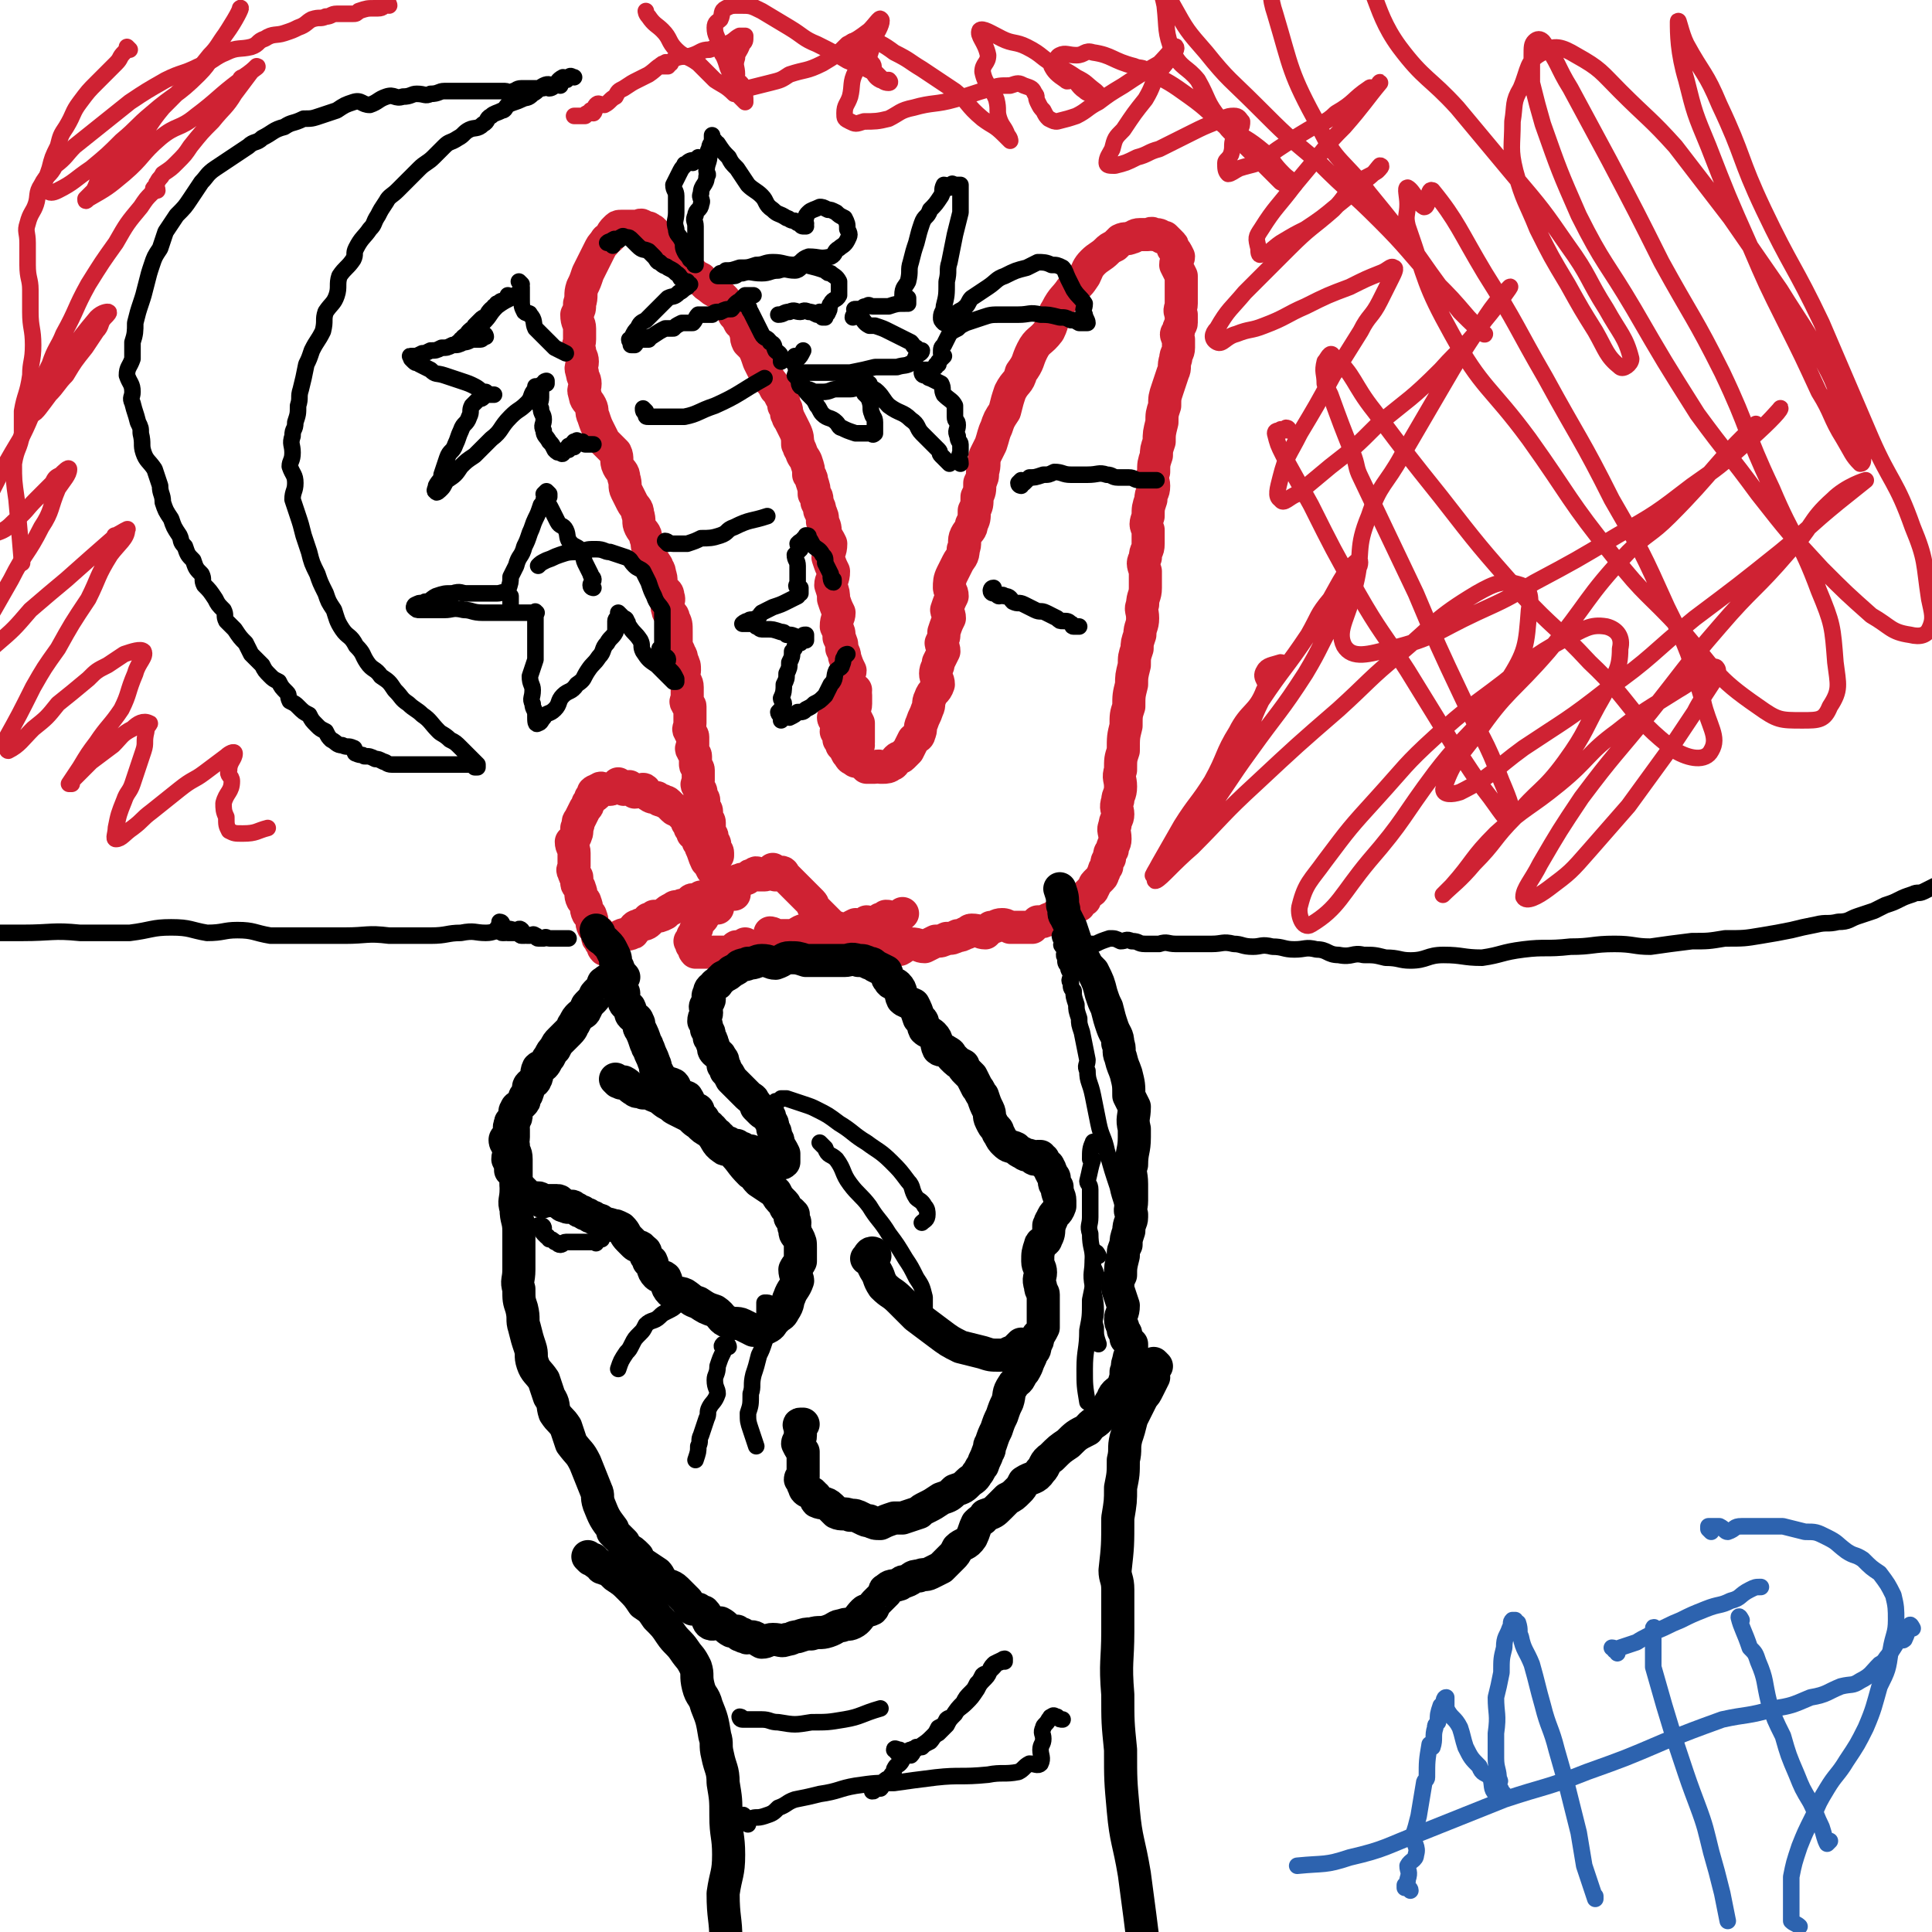 <svg viewBox='0 0 700 700' version='1.1' xmlns='http://www.w3.org/2000/svg' xmlns:xlink='http://www.w3.org/1999/xlink'><g fill='none' stroke='#CF2233' stroke-width='12' stroke-linecap='round' stroke-linejoin='round'><path d='M311,270c0,0 -1,0 -1,-1 0,0 1,0 1,0 0,-2 0,-2 0,-4 0,-2 0,-2 0,-3 -1,-2 -1,-2 -2,-3 0,-2 1,-2 1,-4 0,-2 0,-2 0,-3 -1,-2 -1,-2 -2,-3 0,-2 0,-2 -1,-3 0,-2 1,-2 1,-3 -1,-2 -1,-2 -2,-5 0,-1 0,-1 -1,-3 0,-2 0,-2 -1,-4 0,-2 0,-2 -1,-4 0,-3 1,-3 1,-5 -1,-2 -1,-2 -2,-5 0,-2 0,-2 -1,-5 0,-2 1,-2 1,-5 -1,-2 -1,-2 -2,-5 0,-2 1,-2 1,-5 -1,-2 -1,-2 -2,-3 0,-3 0,-3 -1,-5 0,-2 0,-2 -1,-4 0,-1 0,-1 -1,-3 0,-2 0,-2 -1,-3 0,-2 0,-2 -1,-5 0,-1 0,-1 -1,-2 0,-2 0,-2 -1,-5 -1,-2 -1,-1 -2,-4 -1,-1 0,-1 -1,-2 0,-2 0,-3 -1,-5 -1,-2 -1,-2 -2,-4 -1,-1 0,-1 -1,-2 0,-2 0,-2 -1,-3 0,-2 0,-2 -1,-3 -1,-2 -1,-2 -2,-3 -1,-2 -1,-2 -2,-3 -1,-2 -1,-2 -2,-3 -1,-2 -1,-2 -2,-4 -1,-3 -1,-3 -2,-5 -1,-1 -1,-1 -2,-2 -1,-2 0,-2 -1,-4 0,-2 -1,-2 -2,-3 -1,-2 -1,-2 -2,-3 -1,-2 -1,-2 -2,-3 -1,-2 -1,-2 -2,-3 -1,-1 -1,-1 -2,-2 -2,-1 -2,-1 -3,-2 -2,-1 -2,-2 -3,-3 -2,-1 -2,-1 -3,-2 -2,-1 -2,-1 -3,-2 -1,-1 -1,-1 -2,-2 -1,-1 -1,-1 -2,-2 -1,-1 -1,-1 -2,-2 -1,-1 -1,-1 -2,-2 0,0 0,0 -1,0 0,-1 0,-1 -1,-1 0,-1 1,-1 1,-1 0,-1 0,-1 0,-1 -1,-1 -1,0 -2,0 0,0 1,-1 1,-1 -1,-1 -1,0 -2,0 0,0 1,-1 1,-1 -1,-1 -1,-1 -2,-1 0,-1 0,0 0,0 -1,0 -1,-1 -2,-1 -1,-1 -1,0 -2,0 0,0 0,0 -1,0 0,0 0,0 -1,0 -1,0 -1,0 -3,0 0,0 0,0 -1,0 -1,0 -1,0 -2,1 -1,1 -1,1 -2,3 -1,1 -1,0 -2,2 -1,1 -1,1 -2,3 -1,2 -1,2 -2,4 -1,2 -1,2 -2,4 -1,3 -1,3 -2,5 -1,3 0,3 -1,6 0,2 0,2 -1,4 0,3 1,3 1,5 0,2 0,2 0,4 0,2 -1,2 0,4 0,2 1,2 1,4 0,2 -1,2 0,4 0,2 1,2 1,4 0,2 -1,2 0,4 0,2 1,2 2,4 1,2 0,2 1,4 1,3 1,3 2,5 1,2 1,2 2,4 2,2 2,2 4,4 1,2 0,3 1,5 1,2 2,2 2,4 1,3 0,3 1,5 1,2 1,2 2,4 1,2 2,2 2,4 1,3 0,3 1,5 1,2 2,2 2,4 1,2 0,2 1,4 1,3 1,3 3,6 0,1 1,1 1,3 1,2 0,3 1,5 1,2 2,1 2,3 1,2 -1,3 0,5 0,2 2,1 2,3 1,2 1,2 1,5 0,1 0,1 0,3 0,2 0,2 1,4 0,1 1,1 1,3 1,2 1,2 1,4 0,1 -1,1 0,3 0,1 1,1 1,3 0,1 0,1 0,2 0,1 0,1 0,2 0,1 -1,1 0,2 0,1 1,0 1,1 0,0 0,0 0,1 0,0 0,0 0,1 0,1 0,1 0,2 0,1 0,1 0,2 0,2 -1,2 0,3 0,1 1,1 1,2 0,2 0,2 0,3 0,1 -1,1 0,2 0,1 1,1 1,2 0,1 0,1 0,2 0,1 0,1 0,1 0,1 1,1 1,2 0,1 0,1 0,1 0,2 0,2 0,3 0,1 -1,1 0,2 0,1 1,1 1,2 0,0 0,1 0,1 0,1 1,1 1,2 0,1 0,1 0,1 0,0 0,0 0,1 0,0 -1,0 0,1 0,0 1,0 1,1 0,1 0,1 0,2 0,0 -1,1 0,1 0,0 1,0 1,1 0,0 0,0 0,1 0,0 0,0 0,1 0,1 -1,1 0,2 0,1 1,0 1,1 0,0 0,0 0,1 0,1 1,1 1,2 0,1 0,0 0,1 0,0 -1,0 0,1 0,0 1,0 1,1 0,0 0,0 0,1 '/><path d='M303,338c0,0 -1,0 -1,-1 0,0 1,-1 1,-1 0,0 -1,1 -1,1 -1,-1 0,-1 0,-1 -1,-1 -1,-1 -2,-2 0,0 0,0 -1,-1 -1,-1 -1,-1 -2,-2 -1,-1 -1,-1 -2,-2 -1,-1 0,-1 -1,-2 -1,-1 -1,-1 -2,-2 -1,-1 -1,-1 -2,-2 -1,-1 -1,-1 -2,-2 -1,-1 -1,-1 -2,-2 0,0 0,0 -1,-1 0,0 0,0 -1,-1 0,0 0,-1 -1,-1 0,0 0,0 -1,1 0,0 0,0 -1,0 0,-1 0,-1 -1,-2 0,0 0,0 -1,1 -1,0 -1,1 -2,1 -1,0 -1,0 -2,0 -1,-1 -1,-1 -2,0 -1,0 -1,0 -2,1 -1,1 -2,0 -3,1 -1,0 -1,0 -2,1 -2,1 -2,1 -3,2 -1,1 -1,0 -2,1 -1,1 -1,2 -2,4 -1,1 -2,0 -3,1 -1,1 0,2 -1,3 0,2 -1,2 -2,3 -1,2 0,2 -1,3 0,1 0,1 -1,2 0,1 0,1 -1,2 0,0 1,0 1,1 0,0 -1,0 0,1 0,0 0,-1 1,0 0,0 0,0 0,1 0,0 -1,0 0,1 0,0 0,0 1,0 0,0 0,0 1,0 1,0 1,0 2,0 1,0 1,0 2,0 2,0 2,0 3,0 1,0 1,0 2,0 2,0 2,0 4,0 0,-1 -1,-2 0,-2 1,0 1,0 2,1 0,0 1,0 1,0 0,-1 -1,-1 0,-2 0,0 0,0 1,1 0,0 0,0 1,1 '/><path d='M280,339c0,0 -1,-1 -1,-1 0,0 1,0 2,1 0,0 0,0 1,0 0,0 0,0 1,0 0,0 0,0 1,0 2,0 2,0 3,0 3,-1 3,-2 5,-2 2,0 2,1 4,1 3,-1 3,-1 5,-2 1,0 1,0 3,1 1,0 1,0 3,0 1,-1 1,-1 3,-2 0,0 0,0 0,1 1,0 1,0 2,0 1,-1 1,-1 2,-2 1,0 1,1 2,1 2,-1 2,-1 3,-2 1,0 1,0 2,-1 1,0 1,0 1,1 0,0 0,0 1,0 0,0 0,0 1,0 2,-1 2,-1 3,-2 '/><path d='M312,343c0,0 -1,-1 -1,-1 0,0 1,0 2,1 0,0 0,-1 1,0 1,0 1,0 2,1 1,0 1,0 2,0 3,-1 3,0 5,0 1,0 1,0 3,0 2,-1 2,-2 4,-2 3,0 3,1 5,1 2,-1 2,-1 4,-2 2,0 2,0 4,-1 2,0 2,0 4,-1 1,0 1,0 3,-1 1,0 1,-1 2,-1 3,0 3,1 5,1 1,-1 1,-1 2,-2 2,0 2,-1 4,-1 1,0 1,0 3,1 2,0 2,0 4,0 2,0 2,0 4,0 1,-1 1,-1 2,-2 2,0 2,0 4,-1 1,0 1,0 2,-1 1,0 1,1 1,1 1,-1 2,-1 2,-2 1,0 0,-1 0,-1 0,0 0,1 1,1 0,-1 -1,-2 0,-2 0,0 0,0 1,1 0,0 0,0 1,0 0,-1 0,-1 1,-2 0,0 0,-1 1,-1 0,0 0,1 1,1 0,-1 0,-1 1,-2 0,0 0,0 1,0 0,-1 0,-1 1,-2 0,0 0,0 1,-1 0,0 1,0 1,-1 1,-1 0,-1 1,-2 1,-1 1,-1 2,-2 1,-1 0,-1 1,-2 0,-1 0,-1 1,-2 0,-2 0,-2 1,-3 0,-2 0,-2 1,-3 0,-2 1,-2 1,-4 0,-3 -1,-3 0,-5 0,-2 1,-2 1,-4 0,-2 -1,-2 0,-5 0,-2 1,-2 1,-5 0,-3 -1,-3 0,-6 0,-4 0,-4 1,-7 0,-5 0,-5 1,-9 0,-4 0,-4 1,-7 0,-4 0,-4 1,-8 0,-3 0,-3 1,-7 0,-3 0,-3 1,-6 0,-2 0,-2 1,-5 0,-3 1,-3 1,-6 0,-3 -1,-3 0,-5 0,-3 1,-3 1,-6 0,-3 0,-3 0,-6 -1,-3 -1,-3 0,-5 0,-3 1,-2 1,-5 0,-2 0,-2 0,-5 -1,-2 -1,-2 0,-5 0,-3 0,-3 1,-6 0,-3 1,-2 1,-5 0,-2 -1,-2 0,-5 0,-3 0,-3 1,-6 0,-2 0,-2 1,-5 0,-3 0,-3 1,-7 0,-3 0,-3 1,-6 0,-3 0,-3 1,-6 1,-3 1,-3 2,-6 1,-2 0,-2 1,-5 0,-2 1,-2 1,-4 0,-1 0,-2 0,-3 -1,-2 -1,-2 0,-3 0,-2 1,-2 1,-3 0,-2 0,-2 0,-3 -1,-2 0,-2 0,-4 0,-2 0,-2 0,-3 0,-2 0,-2 0,-4 0,-2 0,-2 0,-3 -1,-2 -1,-2 -2,-4 0,-2 1,-2 1,-3 -1,-2 -1,-2 -2,-3 0,-1 0,-1 -1,-2 -1,-1 -1,-1 -2,-2 0,0 0,0 -1,0 -1,-1 -1,-1 -3,-1 -1,-1 -1,0 -2,0 -2,0 -2,0 -3,0 -2,0 -2,1 -3,1 -2,1 -2,0 -4,1 -1,1 -1,1 -2,2 -2,1 -2,1 -3,2 -2,2 -3,2 -5,4 -2,2 -2,3 -3,5 -2,3 -2,3 -5,5 -2,3 -3,3 -5,7 -2,3 -1,4 -3,8 -3,4 -4,3 -6,7 -2,4 -1,4 -4,8 -1,4 -2,3 -4,7 -1,3 -1,3 -2,7 -2,3 -2,3 -3,6 -1,2 -1,3 -2,6 -1,2 -1,2 -2,4 -1,3 0,3 -1,6 0,2 0,2 -1,4 0,3 0,3 -1,5 0,3 0,3 -1,5 0,3 0,3 -1,5 0,2 -1,2 -2,4 -1,2 0,3 -1,5 0,3 -1,3 -2,5 -1,2 -1,2 -2,4 -1,2 -1,3 -1,5 0,1 1,1 1,3 -1,2 -1,2 -2,5 0,1 1,1 1,3 -1,2 -1,2 -2,5 0,2 0,2 -1,4 0,1 1,1 1,3 -1,2 -1,2 -2,4 0,2 -1,2 -1,4 0,2 1,2 1,4 -1,3 -2,2 -3,5 -1,2 0,2 -1,4 -1,3 -1,2 -2,5 -1,2 0,2 -1,4 0,1 -1,1 -2,2 -1,2 -1,2 -2,4 -1,1 -1,1 -2,2 -1,1 -1,0 -2,1 -1,1 -1,2 -2,2 -1,1 -2,1 -3,1 0,0 0,0 -1,0 -1,-1 -1,0 -2,0 -2,0 -2,0 -3,0 -1,-1 -1,-1 -2,-2 -2,0 -2,0 -3,-1 -1,0 -1,-1 -2,-2 -1,-2 -1,-2 -2,-3 0,-1 0,-1 -1,-2 0,-2 0,-2 -1,-3 0,-1 1,-1 1,-2 -1,-2 -2,-2 -2,-3 0,-1 2,-1 2,-2 0,-1 -1,-1 0,-2 0,-1 1,-1 1,-2 0,0 -1,0 0,-1 0,0 0,0 1,-1 2,-1 2,-1 4,-2 '/><path d='M266,324c0,0 0,0 -1,-1 0,0 0,0 0,0 -1,-1 -1,-1 -2,-2 -1,0 -1,0 -2,-1 -1,-1 0,-1 -1,-2 -1,-2 -1,-2 -2,-3 -1,-2 -1,-2 -2,-3 -1,-2 -1,-3 -2,-5 0,-1 0,-1 -1,-2 0,-2 -1,-2 -2,-3 0,-1 0,-1 -1,-2 0,-1 0,-1 -1,-2 0,-1 0,-1 -1,-2 -1,-1 -1,-1 -2,-2 -1,-1 -1,0 -2,-1 -1,-1 -1,-1 -2,-2 -1,-1 -1,0 -2,-1 -1,0 -1,0 -2,-1 -1,0 -2,0 -3,-1 -1,0 -1,-2 -2,-2 -1,0 -2,1 -3,1 -1,-1 -1,-1 -2,-2 -1,0 -1,1 -2,1 -1,-1 -1,-1 -2,-2 0,0 0,0 -1,1 -1,0 -1,1 -2,1 -1,0 -1,0 -2,0 -1,0 -1,-1 -2,0 -1,0 0,1 -1,1 0,0 0,-1 -1,0 0,0 1,0 1,1 -1,1 -1,0 -2,1 0,1 0,1 -1,2 0,1 0,1 -1,2 -1,2 -1,2 -2,4 -1,1 0,1 -1,3 0,2 0,2 -1,4 0,1 -1,1 -1,1 0,2 1,2 1,4 0,0 0,0 0,1 0,2 0,2 0,4 0,1 -1,1 0,2 0,2 1,1 1,2 0,1 0,1 0,2 0,1 1,1 1,2 1,2 0,2 1,4 0,0 1,0 1,1 1,2 0,2 1,4 0,0 1,0 1,1 1,2 0,2 1,4 0,0 0,0 1,1 0,1 1,0 1,1 0,1 -1,2 0,2 0,1 1,-1 1,0 0,0 0,0 0,1 0,0 -1,0 0,1 0,0 0,0 1,1 0,0 -1,0 0,1 0,0 0,0 1,0 0,-1 -1,-1 0,-1 0,-1 0,0 1,0 1,-1 1,-1 2,-2 1,-1 1,-1 2,-2 2,-1 2,0 4,-1 1,0 0,-1 1,-2 1,-1 1,0 2,-1 1,0 2,0 3,-1 0,0 0,-1 0,-1 1,0 1,0 2,-1 2,0 2,0 4,-1 1,-1 1,-1 3,-2 1,-1 1,0 3,-1 1,0 1,0 3,-1 1,0 0,-1 1,-1 1,0 2,1 2,1 1,-1 1,-2 1,-2 0,0 0,1 1,2 0,0 0,0 1,0 0,0 0,-1 1,0 1,0 0,1 1,1 0,0 1,-1 1,0 0,0 0,0 1,1 '/></g>
<g fill='none' stroke='#000000' stroke-width='12' stroke-linecap='round' stroke-linejoin='round'><path d='M217,338c0,0 -1,-1 -1,-1 0,0 0,1 1,2 0,1 1,1 2,2 0,0 0,0 1,1 1,1 1,1 2,3 1,2 1,2 1,3 0,2 1,2 1,3 1,2 1,2 1,5 0,1 -1,1 0,2 0,1 1,1 1,2 0,1 -1,1 0,2 0,2 1,2 2,3 1,2 0,2 1,3 1,1 2,1 2,2 1,1 0,2 1,3 1,2 1,2 2,5 1,1 0,1 1,2 1,3 1,2 2,5 1,2 0,2 1,3 1,2 1,2 2,3 2,2 2,1 4,2 1,1 0,1 1,2 1,1 1,1 2,2 1,1 2,0 2,1 1,1 0,1 1,2 1,1 1,1 2,2 1,0 1,0 1,1 1,1 0,1 1,2 0,0 1,0 1,1 0,0 -1,0 0,1 0,0 0,0 1,1 0,0 1,0 1,0 0,1 -1,1 0,2 0,0 0,-1 1,-1 1,1 0,1 1,2 0,0 1,0 1,0 0,1 -1,1 0,1 0,1 1,0 1,0 0,1 -1,1 0,2 0,0 0,-1 1,-1 1,1 0,1 1,2 0,0 1,-1 1,-1 1,1 0,1 1,2 0,0 0,-1 1,-1 0,0 1,0 1,0 1,1 0,1 1,2 0,0 1,-1 1,-1 1,1 0,2 1,2 1,0 1,-1 2,-1 1,1 1,1 2,2 1,0 0,1 1,1 2,0 2,-1 3,-1 1,1 0,1 1,2 1,0 1,0 2,1 1,0 1,-1 1,-1 0,0 0,0 1,0 0,0 0,1 1,0 0,0 0,0 0,-1 0,0 0,0 0,-1 0,0 0,0 0,-1 -1,-2 -1,-2 -2,-3 0,-2 0,-2 -1,-3 0,-2 0,-2 -1,-3 0,-2 0,-2 -1,-3 0,-1 0,-2 -1,-2 0,-1 -1,0 -2,-1 -1,-1 -1,-1 -2,-2 0,-1 0,-1 -1,-2 0,-1 -1,-1 -2,-2 -1,-1 -1,-1 -2,-2 -1,-1 -1,-1 -2,-2 -1,-1 -1,-1 -2,-2 -1,-2 -1,-2 -2,-3 0,-1 0,-1 -1,-2 0,-2 0,-2 -1,-3 0,-1 -1,-1 -2,-2 -1,-1 0,-2 -1,-3 0,-1 0,-1 -1,-2 0,-2 0,-2 -1,-3 0,-2 0,-2 -1,-3 0,-2 1,-2 1,-3 0,-2 -1,-2 0,-3 0,-1 1,-1 1,-2 0,-1 -1,-1 0,-2 0,-2 1,-2 2,-3 0,-1 1,0 1,-1 1,-1 1,-1 2,-2 2,-1 2,-1 3,-2 2,-1 2,-1 3,-2 2,-1 2,0 3,-1 3,0 3,-1 5,-1 3,0 3,1 5,1 3,-1 3,-2 5,-2 3,0 3,0 6,1 2,0 2,0 4,0 4,0 4,0 8,0 1,0 1,0 2,0 2,0 2,-1 5,0 2,0 2,0 4,1 1,0 1,0 2,1 2,1 2,1 4,2 1,2 0,2 1,3 1,2 2,1 3,2 2,2 1,3 2,5 1,1 2,1 4,2 1,2 1,2 2,5 2,1 1,2 2,4 1,1 2,1 3,2 2,2 1,3 2,5 1,1 2,0 3,1 2,1 1,1 2,2 2,2 2,2 4,3 0,1 0,1 1,2 1,1 1,1 2,2 1,2 1,2 2,4 1,1 1,2 2,3 1,3 1,3 2,5 1,2 0,2 1,4 1,2 1,2 2,3 1,1 0,1 1,2 1,2 1,2 2,3 2,2 2,1 4,2 1,1 1,1 3,2 1,1 1,0 3,1 1,0 0,1 1,1 1,0 1,-1 1,-1 0,0 0,0 1,0 0,1 0,1 1,1 0,1 0,1 1,2 0,0 1,0 1,1 1,1 0,1 1,2 0,1 1,1 1,2 0,2 0,2 1,3 0,3 1,3 1,5 0,1 0,1 0,2 -1,3 -2,2 -3,5 -1,1 0,1 -1,2 0,3 0,3 -1,5 0,1 -2,1 -2,2 -1,3 -1,3 -1,6 0,2 1,2 1,4 0,2 -1,2 0,5 0,2 1,2 1,3 0,3 0,3 0,5 0,1 0,1 0,2 0,2 0,2 0,3 0,1 0,1 0,2 -1,2 -1,2 -2,3 0,2 0,2 -1,3 0,2 0,2 -1,3 -1,3 -1,2 -2,5 -1,2 -1,2 -2,3 -1,3 -2,2 -3,4 -2,3 -1,3 -2,6 -1,2 -1,2 -2,5 -1,2 -1,2 -2,5 -1,2 -1,2 -2,5 -1,1 0,2 -1,3 -1,3 -1,2 -2,5 -1,1 -1,2 -2,3 -1,2 -2,2 -3,3 -2,2 -2,2 -5,3 -2,2 -2,2 -5,3 -3,2 -3,2 -5,3 -2,1 -2,1 -3,2 -3,1 -3,1 -6,2 -2,0 -2,0 -3,0 -3,1 -3,1 -5,2 -2,0 -2,0 -4,-1 -1,0 -1,0 -3,-1 -2,-1 -2,-1 -4,-1 -2,-1 -3,0 -5,-1 -1,-1 -1,-1 -2,-2 -2,-2 -3,-1 -5,-2 -1,-1 0,-2 -1,-2 -1,-2 -2,-1 -3,-2 -1,-1 0,-1 -1,-2 0,-1 0,-1 -1,-2 0,-1 1,-1 1,-1 0,-1 0,-1 0,-1 0,-2 0,-2 0,-4 0,-2 0,-2 0,-4 -1,-1 -1,-1 -2,-3 0,-1 1,-1 1,-3 0,-1 0,-1 0,-3 0,0 0,0 0,0 0,0 -1,-1 0,-1 0,0 0,0 1,0 '/><path d='M317,455c0,0 0,-1 -1,-1 0,0 -1,2 -1,2 0,0 1,-2 1,-2 -1,0 -1,1 -2,2 0,0 0,0 1,0 1,2 1,2 2,4 2,3 1,3 3,6 3,3 3,2 6,5 3,3 3,3 6,6 4,3 4,3 8,6 4,3 4,3 8,5 4,1 4,1 8,2 3,1 3,1 6,1 2,0 2,0 4,-1 1,0 1,0 2,-1 1,-1 1,-1 2,-2 '/><path d='M224,392c0,0 -1,-1 -1,-1 0,0 1,1 2,1 0,1 0,0 1,0 2,1 2,2 4,3 1,1 1,0 3,1 2,0 2,0 4,1 3,1 3,2 5,3 2,1 1,1 3,2 2,1 2,1 4,2 2,1 2,2 4,3 2,2 2,2 4,3 3,3 2,4 5,6 1,1 2,0 3,1 4,4 3,4 7,8 2,1 1,1 3,3 3,2 3,2 6,4 1,2 1,2 3,4 1,1 0,1 1,2 1,1 2,1 2,2 1,0 0,0 0,1 -1,0 -1,0 0,1 0,0 1,0 1,1 0,1 -1,1 0,2 0,2 0,2 1,3 1,2 1,2 1,4 0,2 0,3 0,5 -1,2 -1,1 -2,3 0,2 1,3 1,4 -1,3 -2,3 -3,6 -1,2 0,2 -2,5 -1,2 -1,1 -3,3 -2,2 -1,2 -3,3 -2,1 -2,1 -5,1 -2,-1 -2,-1 -4,-2 -2,-1 -3,0 -5,-1 -3,-1 -2,-2 -5,-4 -3,-1 -3,-1 -6,-3 -3,-1 -2,-1 -5,-3 -2,-1 -3,0 -5,-1 -2,-2 -1,-3 -2,-5 -1,-1 -2,0 -3,-1 -2,-2 -1,-3 -2,-5 0,0 -1,0 -1,0 0,-1 0,-1 -1,-2 0,-1 0,-2 -1,-2 -1,-2 -2,-1 -3,-2 -1,-1 -1,-1 -2,-2 -2,-2 -1,-2 -3,-4 -2,-1 -2,-1 -3,-1 -2,-1 -2,0 -3,-1 -1,0 -1,-1 -2,-1 -1,0 -1,0 -2,-1 -1,0 -1,0 -2,-1 -1,0 -1,0 -2,-1 -1,0 -1,0 -2,-1 -1,0 -1,-1 -2,-1 -1,0 -1,1 -2,0 -1,0 -1,0 -2,-1 0,0 0,-1 -1,-1 0,0 0,0 -1,0 0,0 0,0 -1,0 0,0 0,0 -1,0 0,0 0,0 -1,0 0,0 0,0 -1,0 0,0 0,1 -1,0 0,0 0,-1 -1,-1 0,0 0,0 -1,0 0,0 0,0 -1,0 0,0 0,1 0,0 -1,0 -1,0 -2,-1 0,0 0,0 -1,-1 0,0 0,0 -1,-1 0,0 0,0 -1,-1 0,0 0,0 -1,-1 0,-2 0,-2 -1,-4 0,-1 0,0 -1,-1 0,-2 0,-2 -1,-4 0,-2 1,-2 1,-4 0,-1 -2,-1 -2,-3 0,-1 2,-1 2,-3 0,-1 -1,-1 0,-3 0,-1 0,0 1,-1 1,-1 1,-1 1,-2 0,-1 -1,-1 0,-2 0,-1 1,-1 2,-2 1,-1 1,-1 1,-2 0,-1 1,-1 1,-2 1,-2 0,-2 1,-3 1,-1 2,-1 2,-2 1,-1 0,-2 1,-4 1,-1 1,0 2,-1 1,-1 1,-2 2,-3 1,-2 1,-2 2,-3 1,-2 1,-2 2,-3 2,-2 2,-2 3,-3 2,-2 1,-2 2,-3 1,-2 1,-2 2,-3 1,-1 2,-1 2,-2 1,-1 0,-1 1,-2 1,-1 1,-1 2,-2 1,-1 0,-1 1,-2 1,-1 1,-1 2,-2 1,-1 0,-2 1,-2 1,-1 1,-1 2,-1 3,0 3,0 5,-1 '/><path d='M186,408c0,0 -1,-1 -1,-1 0,0 1,1 1,2 0,0 0,0 0,0 0,2 0,2 0,3 0,2 -1,2 0,3 0,3 1,2 1,5 0,2 0,2 0,5 0,3 0,3 0,6 0,4 -1,4 0,7 0,4 1,4 1,8 0,4 0,4 0,8 0,3 0,3 0,6 0,4 -1,4 0,7 0,4 0,4 1,7 1,4 0,4 1,7 1,4 1,4 2,7 1,3 0,3 1,6 1,3 2,3 4,6 1,3 1,3 2,6 2,3 1,3 2,6 2,3 2,2 4,5 1,3 1,3 2,6 3,4 3,3 5,7 2,5 2,5 4,10 1,2 0,2 1,5 2,5 2,5 5,9 0,1 0,1 0,1 2,2 2,2 4,4 0,1 0,1 1,2 2,1 2,1 4,3 0,1 0,1 1,2 3,2 3,2 6,4 1,1 1,2 2,3 2,2 3,1 5,3 2,2 2,2 4,4 1,2 1,2 2,3 1,0 1,0 2,0 1,1 2,1 2,1 2,2 1,3 2,4 1,1 2,0 4,0 2,1 2,2 4,3 1,0 1,0 1,0 1,1 1,0 1,0 1,1 0,1 1,1 0,1 0,0 1,0 0,1 0,1 1,1 1,1 1,0 2,0 2,0 2,1 4,2 2,0 2,-1 4,-1 3,0 3,1 5,0 2,0 2,-1 4,-1 3,-1 3,-1 5,-1 3,-1 3,0 6,-1 3,-1 3,-2 5,-2 2,-1 2,0 4,-1 2,-1 2,-2 4,-4 1,-1 1,0 3,-1 1,-1 0,-1 1,-2 2,-2 2,-2 4,-4 0,0 -1,-1 0,-1 2,-2 2,-1 5,-2 1,-1 1,-1 2,-1 3,-1 2,-2 5,-2 2,-1 2,0 4,-1 2,-1 2,-1 4,-2 2,-2 2,-2 4,-4 1,-1 1,-1 2,-3 2,-2 3,-1 5,-4 1,-2 1,-3 2,-5 2,-2 2,-1 3,-3 3,-1 3,-1 5,-3 1,-1 1,-1 3,-3 2,-1 2,-1 4,-3 1,-1 1,-1 2,-3 3,-2 4,-1 6,-4 2,-2 1,-3 4,-5 3,-3 3,-3 6,-5 3,-3 3,-3 7,-5 2,-3 3,-2 5,-5 3,-3 2,-3 4,-6 1,-3 2,-2 4,-5 1,-3 1,-3 1,-5 1,-2 0,-2 1,-4 0,-2 1,-2 1,-4 0,-1 0,-1 0,-2 -1,-1 -1,-1 -2,-2 0,-2 0,-2 -1,-3 0,-2 -1,-2 -1,-4 0,-2 1,-2 1,-5 -1,-3 -1,-3 -2,-6 0,-3 0,-3 1,-5 0,-3 0,-3 1,-7 0,-2 0,-2 1,-4 0,-2 0,-2 1,-5 0,-3 1,-3 1,-5 0,-1 0,-1 0,-1 -1,-2 0,-2 0,-5 0,-3 0,-3 0,-6 0,-4 -1,-4 0,-7 0,-5 1,-5 1,-10 0,-1 0,-1 0,-3 -1,-4 0,-4 0,-8 -1,-2 -1,-2 -2,-4 0,-4 0,-4 -1,-8 -1,-3 -1,-2 -2,-6 -1,-2 0,-3 -1,-5 0,-3 -1,-3 -2,-6 -1,-3 -1,-3 -2,-7 -1,-2 -1,-2 -2,-5 -1,-4 -1,-4 -3,-8 -2,-2 -2,-2 -3,-4 -2,-3 -2,-3 -3,-6 -1,-3 -1,-3 -2,-6 -1,-2 -1,-2 -2,-4 -1,-1 0,-2 -1,-4 0,-3 0,-3 -1,-6 '/><path d='M419,495c0,0 -1,-1 -1,-1 0,0 0,1 0,2 -1,2 0,2 0,3 -1,2 -1,2 -2,4 -1,2 -1,2 -2,3 -1,2 -1,2 -2,4 -1,2 -1,2 -2,4 -1,4 -1,4 -2,7 -1,4 0,4 -1,8 0,5 0,5 -1,10 0,5 0,5 -1,11 0,10 0,10 -1,19 0,3 1,3 1,7 0,7 0,7 0,15 0,11 -1,11 0,23 0,10 0,10 1,20 0,11 0,11 1,22 1,11 2,11 4,23 2,15 2,15 4,31 '/><path d='M214,565c0,0 -1,-1 -1,-1 0,0 1,1 2,1 1,2 2,1 3,3 3,1 3,1 5,3 3,2 3,2 5,4 3,3 3,3 5,6 3,2 3,2 5,5 3,3 3,3 5,6 2,3 3,3 5,6 2,3 2,2 4,6 1,3 0,3 1,7 1,4 2,3 3,7 2,5 2,5 3,11 1,3 0,3 1,7 1,5 2,5 2,10 1,6 1,6 1,12 0,7 1,7 1,14 0,7 -1,7 -2,14 0,9 1,9 1,17 0,4 0,4 0,7 '/></g>
<g fill='none' stroke='#000000' stroke-width='6' stroke-linecap='round' stroke-linejoin='round'><path d='M302,210c0,0 -1,-1 -1,-1 0,0 0,2 1,2 0,0 0,-1 0,-1 -1,-1 -1,-1 -1,-2 -1,-2 -1,-2 -2,-4 0,-2 0,-2 -1,-3 -1,-2 -2,-2 -3,-3 -1,-1 -1,-2 -2,-3 0,-1 0,-1 -1,-1 0,0 0,0 0,1 -1,0 -1,0 -1,1 -1,0 -1,0 -2,1 0,1 1,1 1,2 -1,1 -1,1 -2,2 0,2 1,2 1,4 0,1 0,1 0,3 0,0 0,0 0,1 0,1 0,1 0,2 0,1 -1,1 0,2 0,0 0,-1 1,0 0,0 0,0 0,1 0,0 0,0 0,1 -1,0 -1,0 -1,1 -2,1 -2,1 -4,2 -2,1 -2,1 -5,2 -2,1 -2,1 -4,2 -1,1 -1,2 -2,2 -2,1 -2,0 -3,1 -1,0 -2,1 -2,1 0,0 1,0 2,0 0,0 0,0 1,0 1,0 1,0 2,1 1,0 1,1 2,1 1,0 1,0 2,0 2,0 2,0 5,1 1,0 1,0 2,1 2,0 2,0 4,1 1,0 1,1 3,1 0,0 0,0 0,0 0,-1 0,-1 0,-2 -1,0 -1,0 -1,1 -1,0 0,0 0,1 -1,0 -1,-1 -1,0 -1,0 0,0 0,1 -1,0 -1,0 -2,1 0,1 0,1 -1,2 0,2 0,2 -1,4 0,2 0,2 -1,4 0,2 0,2 -1,4 0,2 0,3 -1,5 0,1 1,1 1,2 -1,2 -1,2 -2,3 0,1 1,1 1,2 0,1 0,1 0,1 0,0 0,-1 1,-1 1,-1 1,0 2,0 2,-1 2,-1 3,-2 2,0 2,0 3,-1 2,-1 2,-1 3,-2 2,-1 2,-1 4,-3 1,-2 1,-2 2,-4 2,-2 1,-3 2,-5 1,-1 2,-1 2,-2 1,-2 0,-2 1,-3 0,-1 1,-1 1,-1 0,0 -1,1 -1,1 '/><path d='M222,89c0,0 0,0 -1,-1 0,0 -1,0 -1,0 1,-1 1,0 2,0 0,0 -1,-1 0,-1 1,-1 1,0 2,0 1,0 0,-1 1,-1 1,-1 1,0 2,0 1,0 1,0 2,1 1,1 1,1 2,2 2,2 2,1 4,2 1,1 1,1 2,2 1,1 1,2 2,2 2,2 2,1 3,2 2,1 2,1 3,2 2,1 1,2 2,2 1,1 2,1 2,1 0,0 0,1 0,1 0,0 1,0 1,0 0,0 -1,0 -1,1 -2,1 -1,1 -3,2 -2,2 -2,1 -4,2 -2,2 -2,2 -4,4 -2,2 -2,2 -4,4 -2,1 -2,1 -3,3 -1,1 -1,1 -2,3 0,1 0,1 -1,1 0,1 1,1 1,1 0,1 -1,1 0,1 0,0 1,0 1,0 1,-1 0,-1 1,-2 2,0 2,0 4,0 1,-1 0,-1 1,-1 3,-2 3,-2 5,-3 1,0 1,0 3,0 1,-1 1,-1 3,-2 2,0 2,0 4,0 1,-1 1,-2 2,-3 2,0 3,0 5,0 1,-1 1,-1 3,-1 2,-1 2,-1 4,-1 1,-1 1,-2 3,-3 1,-1 1,-1 2,-2 1,0 1,0 2,0 1,0 1,0 1,0 0,0 -1,0 -1,0 -1,0 -1,1 -1,1 -1,0 -1,0 -2,0 0,0 1,0 1,1 0,0 -1,1 0,1 0,1 0,0 1,1 1,1 0,1 1,2 1,2 1,2 2,4 1,2 1,2 2,4 1,2 2,1 3,3 2,1 1,1 2,3 1,1 2,1 2,3 0,0 0,1 0,1 0,0 0,0 0,-1 '/><path d='M203,31c0,0 0,-1 -1,-1 -1,1 -2,2 -3,2 -1,0 1,-1 1,-1 -1,0 -2,1 -4,1 -1,0 -1,0 -2,0 -2,0 -2,0 -3,0 -1,0 -1,0 -2,0 -2,0 -2,1 -3,1 -2,1 -2,0 -3,0 -2,0 -2,0 -4,0 -3,0 -3,0 -5,0 -2,0 -2,0 -3,0 -3,0 -3,0 -5,0 -2,0 -2,0 -5,0 -2,0 -2,1 -5,1 -2,1 -2,0 -5,0 -2,0 -2,1 -5,1 -3,1 -3,-1 -6,0 -3,1 -3,2 -6,3 -3,0 -3,-2 -6,-1 -3,1 -3,1 -6,3 -3,1 -3,1 -6,2 -3,1 -3,1 -6,1 -4,2 -4,1 -7,3 -4,1 -4,2 -8,4 -2,2 -3,1 -5,3 -3,2 -3,2 -6,4 -3,2 -3,2 -6,4 -3,2 -3,3 -5,5 -2,3 -2,3 -4,6 -2,3 -2,3 -5,6 -2,3 -2,3 -4,6 -1,3 -1,3 -2,6 -2,3 -2,3 -3,6 -1,3 -1,3 -2,7 -1,4 -1,4 -2,7 -1,3 -1,3 -2,7 0,3 0,4 -1,7 0,3 0,3 0,6 -1,3 -2,3 -2,6 1,3 2,3 2,6 0,2 -1,2 0,4 1,4 1,3 2,7 1,2 1,2 1,4 1,4 0,4 1,7 1,3 2,3 4,6 1,3 1,3 2,6 0,3 1,3 1,6 1,3 1,3 3,6 1,3 1,3 3,6 1,2 0,2 2,4 1,3 1,3 3,5 1,3 1,3 3,5 1,2 0,2 1,4 2,2 2,2 4,5 1,2 1,2 3,4 1,2 0,2 1,4 2,2 2,2 3,3 2,3 2,3 4,5 1,2 1,2 2,4 2,2 2,2 4,4 1,2 1,2 3,4 1,1 1,1 3,2 1,2 1,2 3,4 1,1 0,1 1,3 2,1 2,1 3,2 2,2 2,2 4,3 1,2 1,2 3,4 1,1 1,1 3,2 1,2 1,2 2,3 2,1 2,2 4,2 2,1 2,0 4,1 1,0 0,2 1,2 2,1 2,0 3,1 2,0 2,0 4,1 1,0 1,0 3,1 1,0 1,1 3,1 1,0 1,0 2,0 1,0 1,0 2,0 2,0 2,0 4,0 0,0 0,0 1,0 2,0 2,0 3,0 1,0 1,0 2,0 1,0 1,0 2,0 1,0 1,0 2,0 1,0 1,0 2,0 1,0 1,0 1,0 1,0 1,0 1,0 1,0 1,0 1,0 1,0 1,0 1,0 1,0 1,0 1,0 0,0 0,0 1,0 0,0 0,0 1,0 0,0 0,0 1,0 0,0 0,-1 1,0 0,0 0,0 1,1 0,0 0,0 1,0 0,-1 0,-1 0,-1 -1,-1 -1,-1 -2,-2 -1,-1 -1,-1 -2,-2 -1,-1 -1,-1 -2,-2 -2,-2 -2,-2 -4,-3 -2,-2 -3,-2 -4,-3 -3,-3 -3,-4 -6,-6 -2,-2 -3,-2 -5,-4 -3,-2 -2,-2 -5,-5 -2,-3 -2,-3 -5,-5 -2,-3 -3,-2 -5,-5 -2,-3 -1,-3 -4,-6 -2,-4 -3,-3 -5,-6 -2,-3 -2,-4 -3,-7 -2,-3 -2,-3 -3,-6 -2,-4 -2,-4 -3,-7 -2,-4 -2,-4 -3,-8 -1,-3 -1,-3 -2,-6 -1,-4 -1,-4 -2,-7 -1,-3 -1,-3 -2,-6 0,-3 1,-3 1,-6 0,-3 -1,-3 -2,-6 0,-2 1,-2 1,-5 0,-3 -1,-3 0,-6 0,-3 1,-2 1,-5 1,-3 1,-3 1,-6 1,-3 0,-3 1,-6 1,-4 1,-4 2,-9 1,-2 1,-2 2,-5 2,-4 2,-3 4,-7 1,-4 0,-4 1,-7 2,-3 3,-3 4,-6 1,-3 0,-4 1,-7 2,-3 3,-3 5,-6 1,-2 0,-2 1,-4 2,-4 3,-4 5,-7 2,-2 1,-2 3,-5 1,-2 1,-2 3,-5 1,-2 2,-2 4,-4 2,-2 2,-2 4,-4 2,-2 2,-2 4,-4 2,-2 3,-2 5,-4 2,-2 2,-2 4,-4 2,-2 2,-1 5,-3 2,-1 2,-2 4,-3 2,-1 3,0 5,-2 2,-1 1,-2 3,-3 1,-1 2,-1 4,-2 1,0 1,-1 2,-2 2,-1 3,-1 5,-2 2,-1 2,0 4,-2 2,-1 2,-2 4,-3 2,-1 2,0 4,0 1,-1 1,-2 3,-3 0,0 1,1 1,1 1,0 0,-1 1,-1 1,-1 1,0 2,0 '/><path d='M185,108c0,0 0,0 -1,-1 0,0 0,1 0,1 -1,0 -1,1 -1,1 -1,0 -1,0 -1,0 -1,0 -1,1 -2,1 0,1 0,1 -1,1 0,1 0,1 -1,1 -1,1 -1,1 -2,3 -1,0 -1,0 -2,1 -1,1 -1,1 -2,2 0,1 0,2 -1,2 -1,2 -2,1 -3,2 -1,1 0,1 -1,1 0,1 -1,1 -1,1 1,0 1,-1 2,-1 1,-1 1,-2 2,-3 2,-2 3,-1 5,-3 3,-3 2,-3 5,-6 4,-3 4,-2 8,-5 '/><path d='M189,103c0,0 -1,-1 -1,-1 0,0 1,1 1,2 0,0 0,0 0,1 0,1 0,1 0,1 0,1 0,1 0,2 0,3 0,3 1,5 1,1 2,0 2,1 2,2 1,3 2,5 2,2 2,2 4,4 1,1 1,1 3,3 2,1 2,1 4,2 '/><path d='M176,122c0,0 0,-1 -1,-1 0,1 0,2 -1,2 0,0 0,0 0,0 -1,0 -1,0 -2,0 0,0 0,0 0,0 -2,0 -2,1 -4,1 -2,1 -2,1 -4,1 -2,1 -2,1 -4,1 -2,1 -2,1 -4,1 -2,1 -2,1 -3,1 -2,1 -2,1 -3,1 0,0 0,0 -1,0 0,0 0,0 0,0 -1,0 0,0 0,1 0,0 0,0 1,1 1,1 1,0 2,1 2,1 2,1 4,2 2,2 2,1 5,2 3,1 3,1 6,2 3,1 3,1 5,2 2,1 2,2 4,2 1,1 2,1 3,1 0,0 -1,0 -2,0 -1,0 -1,0 -1,0 -1,0 -1,0 -1,0 -1,0 0,0 0,1 -1,1 -1,0 -2,1 -1,1 -1,1 -2,2 -1,2 0,2 -1,4 -1,3 -2,2 -3,5 -1,2 -1,3 -2,5 -1,3 -2,2 -3,5 -1,3 -1,3 -2,6 0,2 -1,2 -2,4 0,1 -1,2 0,2 0,1 1,0 2,-1 1,-1 1,-2 2,-3 3,-2 3,-2 5,-5 2,-2 2,-2 5,-4 3,-3 3,-3 6,-6 4,-3 3,-4 7,-8 3,-3 3,-2 6,-5 2,-2 1,-3 3,-5 1,-1 2,-1 4,-2 0,0 0,0 0,-1 0,0 -1,0 -1,1 -1,0 -1,1 -2,1 0,0 -1,0 -1,0 1,0 1,0 2,1 0,0 0,0 0,1 0,1 0,1 0,2 0,2 -1,2 0,4 0,2 1,2 1,4 0,2 -1,2 0,4 0,2 1,2 2,4 1,1 1,1 2,3 1,1 1,1 2,1 1,1 1,0 1,0 1,-1 0,-1 1,-1 0,-1 1,0 1,0 0,0 -1,-1 0,-1 0,-1 0,0 1,0 0,0 1,0 1,0 0,-1 -1,-1 0,-2 0,0 1,1 1,1 0,0 -1,-1 0,-1 0,-1 0,0 1,0 0,0 0,0 1,0 0,0 0,0 1,1 0,0 0,0 1,0 0,0 0,0 1,0 0,0 0,0 1,0 '/><path d='M215,213c0,0 -1,0 -1,-1 0,-1 1,-1 1,-2 0,-1 -1,-1 -1,-2 -1,-2 -1,-2 -2,-4 -1,-2 0,-3 -2,-5 -1,-1 -2,-1 -3,-2 -2,-2 -1,-3 -2,-5 -1,-2 -2,-1 -3,-3 -1,-2 -1,-2 -2,-4 -1,-2 -1,-2 -2,-3 -1,-2 0,-2 -1,-3 0,0 1,-1 1,-1 0,0 0,0 1,1 0,0 0,0 0,1 -1,0 -1,0 -2,1 0,1 0,1 -1,2 -1,3 -1,3 -2,5 -1,2 -1,3 -2,5 -1,3 -1,3 -2,5 -1,4 -2,3 -3,7 -1,2 -1,2 -2,4 0,2 0,2 -1,5 0,2 1,2 1,4 0,1 0,1 0,1 0,0 0,0 0,-1 0,-1 0,-1 0,-1 0,-1 0,-1 0,-1 -1,-1 -1,-1 -1,-1 -2,-1 -2,0 -4,0 -2,0 -2,0 -4,0 -4,0 -4,0 -7,0 -2,0 -2,-1 -5,0 -3,0 -3,0 -6,1 -2,1 -2,2 -4,2 -1,1 -2,0 -3,1 -1,0 -1,1 -1,1 1,1 1,1 2,1 0,0 1,0 1,0 2,0 2,0 4,0 2,0 2,0 4,0 3,0 3,-1 7,0 3,0 3,1 7,1 3,0 3,0 6,0 3,0 3,0 6,0 1,0 1,0 3,0 1,0 1,0 3,0 1,0 1,-1 1,0 1,0 0,0 0,1 0,0 0,0 0,1 0,0 0,0 0,1 0,0 0,0 0,1 0,2 0,2 0,4 0,2 0,2 0,4 0,3 0,3 0,5 -1,3 -1,3 -2,6 0,3 1,3 1,5 0,3 -1,3 0,5 0,2 1,2 1,4 0,1 0,1 0,1 0,1 0,3 1,2 1,0 1,-1 2,-2 1,-2 2,-1 4,-3 2,-2 1,-3 3,-5 2,-2 3,-1 5,-4 3,-2 2,-2 4,-5 2,-3 2,-2 4,-5 2,-2 1,-3 3,-5 1,-2 2,-2 3,-4 0,-1 0,-2 0,-4 0,-1 1,-1 1,-2 0,0 0,-1 0,-1 0,0 0,0 1,1 0,0 0,0 1,1 0,0 1,0 1,1 1,1 0,1 1,2 2,3 2,2 4,5 1,2 0,2 1,4 2,3 2,3 5,5 1,1 1,1 3,3 1,1 1,1 3,3 0,0 1,0 1,0 0,0 0,-1 0,-1 -1,-2 -1,-2 -2,-3 -1,-1 -1,-1 -2,-2 0,-1 1,-1 1,-2 0,-1 -1,-1 -2,-2 0,-1 0,-1 -1,-2 0,0 1,0 1,0 0,-1 0,-1 0,-2 0,-1 0,-1 0,-2 0,-3 0,-3 0,-6 0,-2 0,-2 0,-4 -1,-2 -2,-2 -3,-5 -1,-2 -1,-2 -2,-5 -1,-2 -1,-2 -2,-4 -1,-1 -2,-1 -3,-2 -2,-2 -1,-2 -3,-3 -3,-1 -3,-1 -6,-2 -2,0 -2,-1 -5,-1 -3,0 -3,0 -6,1 -4,0 -4,0 -7,1 -3,1 -2,1 -5,2 -2,1 -2,1 -3,2 '/><path d='M254,58c0,0 0,-1 -1,-1 -1,1 -2,2 -2,2 0,0 1,-1 1,-1 -1,0 -2,0 -3,1 -1,1 -1,0 -1,1 -1,1 -1,1 -2,3 -1,2 -1,2 -2,4 0,2 1,2 1,4 0,3 0,3 0,6 0,3 -1,3 0,6 0,2 1,2 2,4 1,2 0,2 1,4 1,2 1,1 2,3 1,1 2,1 2,1 0,1 0,1 0,1 -1,0 0,-1 0,-1 0,-1 0,-1 0,-1 0,-1 0,-1 0,-1 0,-2 0,-2 0,-4 0,-2 0,-2 0,-3 0,-2 0,-2 0,-4 0,-2 -1,-2 0,-4 0,-2 2,-2 2,-4 1,-2 -1,-2 0,-4 0,-3 2,-3 2,-6 1,-1 0,-1 0,-2 0,-3 1,-3 1,-6 0,-1 -1,-1 0,-2 0,-2 1,-2 1,-3 0,-1 0,-2 0,-2 0,0 0,1 1,2 0,1 0,1 1,1 2,3 2,3 4,5 1,2 1,2 3,4 2,3 2,3 4,6 2,2 3,2 5,4 2,2 1,3 4,5 2,2 2,1 5,3 1,0 1,1 3,1 1,1 1,1 3,1 0,0 0,1 0,1 0,0 1,0 1,0 0,0 -1,0 -1,0 -1,0 -1,-1 0,-1 0,-1 1,0 1,0 0,0 -1,-1 0,-2 0,-1 0,-1 1,-2 1,-1 2,-1 4,-2 1,0 1,0 3,1 1,0 1,0 3,1 1,1 1,1 3,2 1,2 1,2 1,4 1,2 1,2 0,4 -1,2 -2,2 -3,3 -2,1 -1,2 -3,3 -4,1 -4,0 -8,0 -3,1 -2,2 -5,3 -4,0 -4,-1 -8,-1 -3,0 -3,1 -6,1 -3,1 -3,1 -6,1 -3,1 -3,1 -5,1 -1,1 -2,1 -2,1 -1,1 -1,1 -1,1 1,0 1,0 2,0 2,0 2,0 4,0 1,0 1,-1 3,-1 3,-1 3,0 7,0 3,0 3,-1 6,-1 3,-1 3,0 6,0 2,0 2,-2 4,-2 4,1 4,1 7,2 1,1 1,1 2,1 1,1 2,1 3,3 0,0 0,1 0,2 0,1 0,1 0,3 -1,2 -2,1 -3,3 -1,1 0,2 -1,3 0,1 -1,1 -2,2 0,0 1,0 1,0 -1,0 -1,-1 -2,-2 0,0 0,1 -1,1 0,0 0,0 0,0 -2,-1 -2,-1 -3,-1 -2,-1 -2,0 -3,0 -2,0 -2,-1 -4,0 -2,0 -2,1 -4,1 '/><path d='M314,143c0,0 -1,0 -1,-1 0,0 1,0 1,0 0,-1 -1,-1 0,-1 0,0 0,0 1,0 0,-1 0,-1 0,-2 -1,0 -1,1 -1,1 -1,0 -1,0 -2,0 -2,0 -2,1 -4,1 -2,0 -2,0 -5,0 -2,0 -2,1 -5,1 -2,0 -2,0 -3,0 -2,-1 -2,-1 -3,-1 -1,-1 -1,-1 -2,-1 -1,-1 0,-2 -1,-3 0,0 0,0 -1,-1 0,0 1,0 1,-1 0,0 -1,0 0,0 0,-1 0,0 1,0 0,0 0,0 1,0 2,0 2,0 4,0 3,0 3,0 6,0 4,0 4,0 7,0 5,-1 5,-1 9,-2 4,0 4,0 8,0 3,-1 3,0 6,-2 1,0 0,-1 1,-2 1,-1 2,-1 2,-2 0,0 -1,0 -2,-1 -1,0 -1,-1 -2,-2 -2,-1 -2,-1 -4,-2 -2,-1 -2,-1 -4,-2 -2,-1 -2,-1 -5,-2 -1,0 -1,0 -2,0 -2,-1 -2,-2 -3,-3 -1,0 -1,0 -2,-1 0,0 -1,1 -1,1 0,-1 1,-1 1,-1 0,-1 0,-1 0,-1 0,-1 -1,-1 0,-1 0,0 0,0 1,0 0,0 0,0 1,0 1,-1 1,-1 2,-1 1,-1 1,0 2,0 3,0 3,0 6,0 0,0 0,0 0,0 3,-1 3,-1 6,-1 0,0 0,0 0,0 0,0 1,0 1,0 0,0 0,-1 0,-1 0,-1 0,-1 0,-1 -1,-1 -2,-1 -2,-1 0,-3 1,-3 2,-5 1,-4 0,-4 1,-7 1,-4 1,-4 2,-7 1,-4 1,-4 2,-7 1,-3 2,-2 3,-5 2,-2 2,-2 4,-5 1,-2 0,-2 1,-4 1,0 1,1 2,1 1,-1 1,-1 1,-1 0,-1 0,0 1,0 0,0 0,0 1,0 0,0 1,0 1,0 0,2 0,2 0,4 0,3 0,3 0,6 -1,4 -1,4 -2,8 -1,5 -1,5 -2,10 -1,3 0,3 -1,7 0,5 0,5 -1,9 0,2 -1,2 -1,4 0,1 0,1 1,2 0,0 0,-1 1,-1 0,-1 -1,-1 0,-1 0,0 0,0 1,0 1,-1 1,-1 2,-1 2,-2 2,-1 4,-3 1,-1 1,-2 2,-3 3,-2 3,-2 6,-4 3,-2 3,-3 6,-4 4,-2 4,-2 8,-3 2,-1 2,-1 4,-2 2,0 3,0 5,1 2,0 2,0 4,1 1,1 1,2 2,4 1,2 1,2 2,4 2,3 2,2 4,5 0,2 -1,2 0,4 0,1 1,2 1,3 0,0 -1,0 -2,0 0,0 0,0 -1,0 -2,-1 -1,-1 -3,-1 -2,-1 -2,-1 -4,-1 -4,-1 -4,-1 -7,-1 -4,-1 -4,0 -8,0 -3,0 -3,0 -6,0 -4,0 -4,0 -7,1 -3,1 -3,1 -6,2 -2,1 -2,1 -3,2 -2,1 -2,1 -3,2 -1,2 -1,2 -2,4 -1,1 -1,1 -1,3 0,0 1,1 1,1 -1,1 -1,1 -2,2 0,1 0,1 0,1 -1,0 -1,0 -1,1 -2,1 -2,1 -3,1 0,0 0,0 -1,0 0,0 0,0 -1,1 0,0 0,1 1,1 0,0 0,0 1,0 0,0 0,1 1,1 2,1 2,1 4,2 1,2 0,2 1,4 2,2 3,2 4,4 0,2 0,2 0,4 0,2 1,1 1,3 0,2 -1,2 0,4 0,2 1,2 1,3 0,1 0,1 0,3 -1,2 0,2 0,4 '/><path d='M344,168c0,0 0,0 -1,-1 -1,-1 -1,-1 -2,-2 -1,-1 0,-1 -1,-2 -3,-3 -3,-3 -6,-6 -2,-2 -1,-3 -4,-5 -3,-3 -4,-2 -8,-5 -2,-2 -2,-3 -4,-5 -2,-2 -3,-1 -5,-2 -1,-1 -1,-1 -2,-2 -1,0 -1,-1 -1,-1 0,1 0,1 1,2 0,1 0,1 1,1 0,0 0,0 1,0 0,0 -1,0 0,1 0,0 0,0 1,1 0,0 -1,1 0,1 0,1 1,1 1,2 1,3 0,3 1,5 0,1 1,1 1,3 0,1 0,1 0,3 0,0 0,1 0,1 -1,1 -1,0 -1,0 -2,0 -2,0 -3,0 -2,0 -2,0 -3,0 -3,-1 -3,-1 -5,-2 -1,0 -1,-1 -2,-2 -2,-2 -3,-1 -5,-3 -1,-1 -1,-2 -2,-3 -1,-2 -1,-2 -2,-3 -2,-2 -2,-2 -3,-4 -1,-2 -1,-2 -2,-3 -1,-2 0,-2 -1,-5 0,0 0,0 -1,-1 0,0 1,0 1,-1 0,0 -1,0 0,-1 0,0 0,1 1,1 1,-1 1,-1 2,-3 '/><path d='M392,342c0,0 -1,-1 -1,-1 0,0 1,0 2,1 1,0 1,0 2,0 1,0 1,0 2,0 2,-1 2,-1 5,-2 2,0 2,0 4,1 2,0 2,-1 4,0 3,0 2,1 5,1 3,0 3,0 5,0 3,-1 3,0 6,0 4,0 4,0 7,0 3,0 3,0 6,0 4,0 4,-1 8,0 3,0 3,1 7,1 3,0 3,-1 7,0 4,0 4,1 8,1 4,0 4,-1 8,0 4,0 4,2 8,2 5,1 5,-1 9,0 4,0 4,0 8,1 5,0 5,1 9,1 6,0 6,-2 12,-2 7,0 7,1 14,1 7,-1 7,-2 15,-3 8,-1 8,0 17,-1 8,0 8,-1 16,-1 7,0 7,1 13,1 7,-1 7,-1 15,-2 6,0 6,0 12,-1 7,0 7,0 13,-1 6,-1 6,-1 11,-2 4,-1 4,-1 9,-2 4,-1 4,0 8,-1 4,0 4,-1 7,-2 3,-1 3,-1 6,-2 2,-1 2,-1 4,-2 3,-1 3,-1 5,-2 2,-1 2,-1 5,-2 2,-1 2,0 4,-1 2,-1 2,-1 4,-2 5,-1 5,0 10,-1 '/><path d='M189,338c0,0 -1,0 -1,-1 0,0 1,0 1,0 -1,-1 -1,0 -2,0 -2,0 -2,-1 -5,0 -3,0 -3,1 -6,1 -4,0 -4,-1 -9,0 -5,0 -5,1 -11,1 -8,0 -8,0 -15,0 -8,-1 -8,0 -16,0 -7,0 -7,0 -13,0 -7,0 -7,0 -14,0 -6,-1 -6,-2 -12,-2 -5,0 -5,1 -11,1 -6,-1 -6,-2 -13,-2 -7,0 -7,1 -15,2 -9,0 -9,0 -18,0 -10,-1 -10,0 -21,0 -11,0 -11,0 -22,0 -12,0 -12,0 -24,0 '/><path d='M182,335c0,0 0,-1 -1,-1 0,0 0,1 0,2 -1,0 -1,0 0,1 0,0 1,-1 1,0 0,0 -1,1 0,1 0,0 0,0 1,0 1,-1 1,0 1,0 1,0 1,0 1,0 1,0 1,0 1,0 1,0 1,0 1,0 1,0 1,-1 1,0 1,0 0,1 1,1 0,0 1,0 1,0 1,-1 1,0 1,0 1,0 1,0 1,0 1,0 1,-1 2,0 1,0 0,1 1,1 1,0 1,0 2,0 1,-1 1,0 2,0 1,0 1,0 2,0 3,0 3,0 5,0 '/><path d='M197,445c0,0 0,-1 -1,-1 0,0 -1,0 -1,0 1,1 1,1 2,1 0,1 -1,1 0,2 0,0 0,0 1,1 1,0 0,0 1,1 1,0 1,0 2,1 1,0 1,1 2,1 1,0 1,-1 2,-1 2,0 2,0 4,0 1,0 1,0 1,0 1,0 1,0 2,0 1,0 1,0 1,0 0,0 0,0 1,0 0,0 0,0 1,0 1,0 1,1 1,0 1,0 0,-1 1,-1 0,0 1,0 1,0 '/><path d='M264,488c0,0 0,-1 -1,-1 0,0 0,0 -1,0 0,0 0,0 0,0 -1,1 0,1 0,1 0,1 0,1 0,2 -1,2 -1,2 -2,5 0,3 -1,3 -1,5 0,3 1,3 1,5 -1,3 -2,3 -3,5 -1,2 0,2 -1,4 -1,3 -1,3 -2,6 -1,2 0,2 -1,4 0,2 0,2 -1,5 '/><path d='M250,472c0,0 -1,-1 -1,-1 0,-1 1,-1 1,-1 0,0 -1,0 -1,0 -1,1 -1,1 -1,1 -1,1 -2,1 -3,2 -1,1 -1,1 -3,2 -2,1 -2,1 -3,2 -2,2 -3,1 -5,3 -1,2 -1,2 -2,3 -2,2 -2,2 -3,4 -1,2 -1,2 -2,3 -2,3 -2,3 -3,6 '/><path d='M279,473c0,0 0,-1 -1,-1 0,0 0,0 -1,0 0,1 0,1 0,1 0,1 0,1 0,2 0,2 0,2 0,4 0,3 0,3 0,7 -1,3 -1,3 -2,5 -1,4 -1,4 -2,7 -1,4 0,4 -1,7 0,4 0,4 -1,7 0,3 0,3 1,6 1,3 1,3 2,6 '/><path d='M281,401c0,0 -1,-1 -1,-1 0,0 0,0 1,-1 1,0 1,0 2,-1 1,0 1,0 2,0 3,1 3,1 6,2 3,1 3,1 5,2 4,2 4,2 8,5 5,3 5,4 10,7 4,3 5,3 9,7 3,3 3,3 6,7 2,2 1,3 3,6 1,1 2,1 3,3 1,1 1,2 1,3 0,2 -1,2 -2,3 '/><path d='M298,415c0,0 -1,-1 -1,-1 0,0 1,1 2,2 1,3 2,2 4,4 3,4 2,5 5,9 3,4 4,4 7,8 3,5 4,5 7,10 3,4 3,4 6,9 2,3 2,3 4,7 2,3 2,3 3,7 0,3 0,3 0,7 '/><path d='M385,340c0,0 -1,-1 -1,-1 0,0 0,1 1,2 0,0 0,0 0,1 0,0 -1,0 0,1 0,0 1,0 1,1 0,1 -1,2 0,3 0,2 0,2 1,3 0,2 1,2 1,3 0,2 -1,2 0,3 0,2 0,2 1,3 0,2 0,2 1,5 0,2 0,2 1,5 0,2 0,2 1,5 1,5 1,5 2,10 0,2 -1,2 0,4 0,4 1,4 2,9 1,5 1,5 2,10 1,5 2,5 3,10 2,7 2,7 4,13 1,5 2,5 2,10 1,6 1,7 1,13 '/><path d='M397,415c0,0 -1,-2 -1,-1 -1,2 -1,3 -1,6 0,0 1,0 1,0 -1,3 -1,4 -2,8 0,1 1,1 1,3 0,5 0,5 0,10 0,3 -1,3 0,6 0,5 1,5 1,9 0,5 -1,5 0,10 0,4 1,4 1,9 0,3 -1,3 0,6 0,3 0,3 1,6 '/><path d='M398,455c0,0 -1,-2 -1,-1 -1,1 -1,2 -1,4 0,2 1,2 1,4 -1,4 -1,4 -2,9 0,6 0,6 -1,11 0,7 -1,7 -1,14 0,6 0,6 1,12 '/><path d='M269,623c0,-1 -1,-1 -1,-1 0,0 0,1 1,1 0,0 0,0 1,0 3,0 3,0 6,0 3,0 3,1 6,1 6,1 6,1 12,0 6,0 6,0 12,-1 6,-1 6,-2 13,-4 '/><path d='M270,659c0,-1 -1,-2 -1,-1 0,0 1,2 2,3 0,0 0,-2 1,-2 2,-1 2,0 5,-1 3,-1 3,-1 5,-3 3,-1 3,-2 6,-3 5,-1 5,-1 9,-2 7,-1 7,-2 13,-3 7,-1 7,-1 14,-1 7,-1 7,-1 15,-2 9,-1 9,0 19,-1 5,-1 6,0 11,-1 2,-1 2,-2 4,-3 2,0 3,1 4,0 1,-2 0,-3 0,-5 0,-2 1,-2 1,-4 0,-2 -1,-2 0,-4 0,-1 1,-1 2,-3 1,0 0,-1 1,-1 1,-1 1,0 2,0 1,1 1,1 2,1 '/><path d='M325,635c0,-1 -1,-1 -1,-1 0,-1 1,0 2,0 0,1 -1,1 0,1 0,1 0,0 1,0 0,0 0,0 1,0 1,0 1,-1 2,-1 2,-1 2,0 3,-1 3,-2 3,-2 5,-4 1,-1 1,-1 2,-3 2,-1 2,-1 3,-3 1,-1 1,0 2,-1 2,-3 2,-3 4,-5 1,-2 1,-2 3,-4 1,-1 1,-1 2,-3 1,-1 1,-1 2,-3 1,-1 1,0 2,-1 1,-1 1,-1 2,-2 1,-1 1,-2 2,-2 1,-1 2,0 2,0 0,0 0,-1 0,-1 -1,0 -1,1 -1,1 -2,1 -2,0 -3,1 -2,2 -1,3 -3,5 -2,2 -2,2 -3,4 -2,3 -2,3 -4,5 -2,2 -3,2 -4,4 -2,2 -2,2 -3,4 -2,2 -2,2 -3,3 -2,1 -2,2 -3,3 -2,1 -2,1 -3,2 -1,0 -1,0 -2,0 -1,1 -1,2 -2,3 -1,0 -1,0 -2,0 -1,1 -1,2 -2,3 -1,1 -1,0 -2,2 0,0 0,1 -1,2 -1,2 -2,1 -3,3 -1,1 0,1 -1,2 0,0 -1,0 -2,0 -1,1 0,1 -1,1 '/><path d='M360,215c0,0 -1,0 -1,-1 0,0 0,-1 1,-1 0,1 -1,1 0,2 0,0 0,-1 1,0 1,0 0,1 1,1 1,0 1,-1 2,0 2,0 2,1 3,2 2,1 2,0 4,1 2,1 2,1 4,2 2,1 2,0 4,1 2,1 2,1 4,2 1,1 1,1 2,1 2,0 2,0 3,1 1,0 0,1 1,1 0,0 0,0 1,0 0,0 0,0 1,0 '/><path d='M370,176c0,0 -1,0 -1,-1 0,0 0,0 1,-1 0,0 0,1 1,1 1,-1 1,-1 2,-2 2,0 2,0 5,-1 2,0 2,0 4,-1 3,0 3,1 6,1 3,0 3,0 6,0 4,0 4,-1 7,0 2,0 2,1 4,1 2,0 2,0 4,0 2,0 2,1 4,1 0,0 0,0 1,0 2,0 2,0 5,0 '/><path d='M242,197c0,0 -1,-1 -1,-1 1,0 1,1 3,1 2,0 2,0 5,0 3,-1 3,-1 5,-2 3,0 4,0 7,-1 3,-1 2,-2 5,-3 6,-3 6,-2 12,-4 '/><path d='M234,149c0,0 -1,-1 -1,-1 0,1 0,1 1,2 0,1 0,1 1,1 3,0 3,0 6,0 4,0 4,0 7,0 5,-1 5,-2 11,-4 9,-4 9,-5 18,-10 '/></g>
<g fill='none' stroke='#CF2233' stroke-width='6' stroke-linecap='round' stroke-linejoin='round'><path d='M467,156c0,0 0,-1 -1,-1 0,0 0,1 -1,1 -1,0 -1,-1 -1,0 -1,0 -2,0 -2,1 1,4 1,4 3,8 5,9 5,9 10,18 8,16 8,16 17,32 8,14 9,14 18,28 8,13 8,13 16,26 7,10 7,11 14,20 3,4 6,9 7,8 2,-2 0,-7 -3,-14 -6,-16 -7,-15 -14,-30 -9,-19 -9,-19 -17,-38 -10,-21 -10,-21 -20,-42 -2,-4 -1,-4 -3,-9 -4,-10 -4,-10 -8,-21 -1,-2 -1,-2 -2,-4 0,-4 -1,-4 0,-8 1,-1 2,-4 3,-2 8,7 7,10 15,20 12,16 12,16 24,31 14,18 14,18 29,35 12,13 13,12 25,25 16,15 14,19 31,32 5,3 11,4 13,0 3,-5 -1,-9 -3,-18 -5,-17 -5,-18 -13,-34 -9,-20 -9,-20 -20,-39 -11,-22 -12,-22 -24,-44 -11,-19 -10,-19 -22,-38 -9,-15 -10,-19 -19,-30 -2,-1 -1,6 -3,6 -2,-1 -4,-6 -6,-7 -1,0 0,3 0,6 0,4 -1,4 0,8 7,20 6,21 16,39 11,20 14,19 28,38 15,21 14,22 31,43 11,14 12,13 24,26 13,15 12,17 28,28 7,5 8,5 16,5 6,0 8,0 10,-5 4,-6 3,-8 2,-16 -1,-13 -1,-14 -6,-26 -7,-19 -9,-18 -17,-37 -10,-21 -8,-21 -18,-42 -10,-20 -11,-20 -22,-40 -9,-18 -9,-18 -19,-37 -7,-13 -7,-13 -14,-26 -5,-8 -4,-9 -10,-17 -1,-1 -2,-1 -3,0 -1,1 -1,2 -1,5 0,5 0,5 0,10 2,8 2,8 4,15 6,17 6,17 13,33 9,18 10,17 20,34 11,19 11,19 23,38 11,15 11,14 22,29 11,14 11,14 23,27 9,9 9,9 18,17 7,4 7,6 14,7 4,1 6,0 7,-2 2,-4 1,-6 0,-11 -2,-13 -1,-14 -6,-26 -6,-17 -8,-16 -15,-32 -9,-21 -9,-21 -18,-42 -10,-21 -11,-20 -21,-41 -9,-19 -7,-19 -16,-38 -5,-12 -6,-11 -12,-22 -2,-4 -3,-10 -3,-8 0,4 0,11 3,21 3,12 3,12 8,24 7,18 7,18 15,36 6,14 6,14 13,28 6,12 6,12 12,25 5,8 4,9 9,17 3,5 3,6 6,9 1,0 1,-1 1,-2 -2,-7 -3,-7 -6,-14 -4,-10 -3,-11 -8,-20 -7,-14 -8,-14 -16,-27 -9,-13 -9,-13 -18,-26 -10,-13 -10,-13 -20,-26 -9,-10 -10,-10 -20,-20 -7,-7 -7,-8 -16,-13 -5,-3 -8,-4 -12,-1 -6,3 -5,6 -8,13 -3,5 -2,6 -3,12 0,9 -1,10 1,18 3,11 4,11 8,21 5,10 5,10 11,20 5,9 5,9 10,17 4,7 4,9 9,13 1,1 4,-1 4,-3 -2,-8 -4,-9 -9,-18 -7,-11 -6,-12 -14,-23 -9,-13 -9,-13 -20,-26 -10,-12 -10,-12 -20,-24 -10,-11 -12,-10 -21,-22 -11,-15 -7,-24 -20,-32 -5,-4 -7,4 -16,6 -4,2 -6,-2 -8,1 -3,4 -3,7 -1,13 6,20 5,21 16,41 6,13 9,12 18,24 9,11 9,11 18,23 7,10 7,10 15,20 4,4 8,8 9,8 0,1 -3,-3 -6,-6 -6,-7 -6,-7 -12,-13 -10,-11 -10,-12 -20,-22 -11,-11 -11,-10 -22,-21 -12,-10 -12,-10 -23,-21 -9,-9 -10,-9 -18,-19 -7,-8 -7,-8 -12,-17 -3,-5 -4,-10 -5,-10 -1,0 1,5 2,10 1,9 0,9 3,17 3,6 5,5 9,10 4,7 3,8 8,14 3,5 4,5 8,9 4,4 4,4 8,8 3,3 3,3 6,6 2,1 2,1 4,2 0,0 1,-1 1,-1 -1,-2 -2,-2 -4,-4 -4,-4 -3,-4 -7,-8 -6,-5 -7,-5 -14,-9 -6,-5 -6,-6 -13,-11 -7,-5 -7,-5 -15,-9 -2,-2 -3,-1 -5,-2 -8,-2 -8,-4 -15,-5 -3,-1 -3,1 -6,1 -3,0 -4,-1 -6,0 -2,1 0,2 -1,4 0,1 -2,0 -2,0 1,2 2,3 5,5 1,1 1,0 2,0 3,1 2,2 5,4 1,1 2,1 4,1 1,1 2,2 2,1 0,0 -1,-1 -2,-2 -4,-3 -3,-3 -7,-5 -3,-2 -3,-2 -7,-4 -6,-3 -5,-4 -11,-7 -4,-2 -5,-1 -9,-3 -4,-2 -7,-4 -8,-3 -1,2 2,4 3,9 0,3 -2,3 -2,6 1,5 3,5 5,10 1,4 0,4 1,7 1,3 2,3 3,6 1,1 1,2 1,2 0,0 -1,-1 -2,-2 -4,-4 -4,-3 -8,-6 -6,-5 -5,-6 -10,-10 -6,-4 -6,-4 -12,-8 -5,-3 -4,-3 -10,-6 -4,-3 -6,-4 -10,-5 0,0 3,2 2,2 -2,0 -5,-1 -7,-1 -1,0 1,0 2,1 0,1 0,1 0,1 0,1 -1,1 0,1 0,1 0,1 1,1 2,2 2,2 4,4 1,1 0,2 1,3 2,2 2,2 3,3 1,0 2,0 2,0 1,1 0,1 0,1 -2,0 -2,-1 -3,-1 -2,-1 -2,-2 -3,-3 -4,-2 -4,-2 -9,-4 -5,-3 -5,-3 -11,-6 -5,-2 -5,-3 -10,-6 -5,-3 -5,-3 -10,-6 -4,-2 -4,-2 -8,-2 -3,0 -3,0 -5,1 -2,1 -1,2 -2,4 -1,1 -2,1 -2,3 0,3 1,3 2,7 1,2 0,2 1,3 2,4 1,5 4,8 1,2 2,1 3,3 1,3 1,4 1,6 0,0 -1,-1 -2,-2 -1,-1 -1,-1 -2,-1 -3,-3 -4,-3 -7,-5 -3,-3 -3,-3 -6,-6 -4,-3 -5,-2 -8,-5 -3,-3 -2,-4 -5,-7 -2,-2 -3,-2 -5,-5 -1,-1 -1,-2 -1,-2 0,0 0,1 1,2 '/><path d='M47,18c0,0 0,0 -1,-1 0,0 0,1 0,1 -1,1 -1,1 -1,1 -2,2 -1,2 -3,4 -1,1 -1,1 -3,3 -2,2 -2,2 -4,4 -3,3 -3,3 -6,7 -3,4 -2,4 -5,9 -2,3 -2,3 -3,7 -2,4 -2,4 -3,8 -1,3 -1,3 -2,5 0,2 0,2 1,3 1,1 2,1 4,0 6,-3 6,-4 12,-8 6,-5 6,-5 11,-10 6,-5 5,-5 11,-10 8,-7 9,-6 17,-14 5,-5 4,-6 8,-12 4,-6 7,-11 7,-12 1,-1 -2,5 -5,9 -3,4 -3,5 -6,8 -8,10 -8,10 -17,19 -5,6 -4,6 -9,12 -6,6 -7,5 -12,11 -3,3 -2,3 -4,7 -2,2 -2,2 -3,3 0,1 0,1 1,0 7,-4 7,-4 13,-9 7,-6 6,-7 13,-13 6,-5 7,-3 13,-8 8,-6 8,-7 16,-13 0,-1 1,-1 1,-1 3,-2 4,-3 5,-4 1,0 -1,1 -2,2 -3,4 -3,4 -6,8 -3,5 -4,5 -8,10 -4,4 -4,4 -8,9 -2,3 -2,3 -5,6 -2,2 -2,2 -5,4 -1,2 -1,1 -2,3 -1,1 0,2 0,3 -1,0 -1,-1 -1,-1 -1,0 0,1 0,1 0,1 -1,0 -1,1 -2,2 -2,2 -4,5 -5,6 -5,6 -9,13 -5,7 -5,7 -10,15 -5,9 -4,9 -9,18 -2,5 -3,5 -5,11 -2,4 -2,4 -3,9 -2,4 -4,8 -3,9 1,0 3,-3 6,-7 3,-3 3,-4 6,-7 3,-5 3,-5 7,-10 2,-3 2,-3 4,-6 2,-2 1,-3 3,-5 1,-1 2,-2 1,-2 0,0 -2,0 -4,2 -5,6 -5,6 -10,13 -4,7 -5,7 -9,14 -5,8 -4,8 -8,16 -6,10 -6,10 -11,20 -1,2 0,3 -1,5 -1,5 -3,5 -3,9 0,1 1,0 2,0 2,1 2,2 4,1 3,-1 4,-2 6,-4 5,-4 4,-4 8,-8 3,-3 3,-3 6,-6 1,-2 1,-2 3,-3 1,-1 3,-3 3,-2 0,2 -2,4 -4,7 -3,7 -2,8 -6,14 -5,10 -6,9 -11,19 -4,7 -4,7 -8,14 -3,6 -3,5 -6,11 -2,3 -2,4 -2,7 0,0 0,0 1,-1 4,-3 5,-3 9,-7 7,-6 7,-6 13,-13 7,-6 7,-6 13,-11 9,-8 9,-8 17,-15 1,-1 0,-1 1,-1 2,-1 5,-3 4,-2 0,3 -3,5 -6,9 -5,8 -4,8 -8,16 -6,9 -6,9 -11,18 -5,7 -5,7 -9,14 -5,10 -5,10 -10,19 0,1 0,-1 0,0 1,1 0,4 1,4 4,-2 5,-4 9,-8 5,-4 5,-4 9,-9 5,-4 5,-4 11,-9 3,-3 3,-3 7,-5 3,-2 3,-2 6,-4 3,-1 6,-2 7,-1 1,2 -2,4 -3,8 -3,7 -2,7 -5,13 -4,6 -5,6 -9,12 -3,4 -3,4 -6,9 -2,3 -2,3 -4,6 0,0 1,0 1,0 0,-1 0,-1 1,-2 3,-3 3,-3 6,-6 4,-3 4,-3 8,-6 3,-3 3,-4 7,-6 2,-2 4,-3 6,-2 1,0 -1,1 -1,3 -1,4 0,4 -1,7 -2,6 -2,6 -4,12 -1,3 -2,3 -3,6 -2,5 -2,5 -3,10 0,2 -1,4 0,4 2,0 3,-2 6,-4 4,-3 3,-3 7,-6 5,-4 5,-4 10,-8 5,-4 5,-3 9,-6 4,-3 4,-3 8,-6 1,-1 3,-2 3,-1 0,2 -2,3 -2,6 -1,2 1,2 1,4 0,4 -2,4 -3,8 0,2 0,3 1,5 0,3 0,3 1,5 2,1 2,1 5,1 5,0 5,-1 9,-2 '/><path d='M465,241c0,0 0,-1 -1,-1 -3,1 -5,1 -6,3 -2,3 2,4 0,7 -3,8 -6,7 -10,15 -5,8 -4,9 -9,18 -5,8 -6,8 -11,16 -4,7 -4,7 -8,14 -1,2 -3,5 -2,4 3,-4 5,-6 10,-13 4,-7 3,-8 8,-14 6,-10 7,-9 13,-19 5,-8 4,-9 8,-17 8,-12 9,-12 17,-24 4,-7 3,-7 8,-13 4,-7 5,-10 10,-14 1,-1 1,2 0,3 -3,9 -4,9 -8,18 -6,10 -5,10 -11,20 -9,14 -10,14 -20,28 -8,11 -8,12 -16,23 -6,8 -7,8 -13,17 -3,3 -7,8 -5,7 2,-1 6,-6 13,-12 11,-11 11,-12 23,-23 15,-14 15,-14 30,-27 11,-10 11,-11 22,-20 13,-11 13,-13 28,-22 7,-4 10,-5 16,-3 3,1 4,4 3,9 -1,13 -1,15 -8,26 -10,18 -13,16 -26,33 -12,16 -11,17 -24,32 -10,12 -11,17 -21,23 -3,2 -5,-4 -4,-7 2,-8 4,-9 9,-16 9,-12 9,-12 19,-23 10,-11 10,-12 21,-22 12,-11 12,-10 25,-20 10,-8 10,-9 21,-15 8,-4 10,-6 16,-5 4,1 6,4 5,8 0,8 -2,9 -6,17 -7,12 -6,13 -14,24 -8,11 -10,10 -18,20 -8,8 -7,9 -15,17 -5,6 -8,8 -11,11 -1,1 2,-2 3,-3 8,-9 7,-10 16,-19 11,-10 12,-9 23,-18 11,-9 10,-11 21,-19 10,-8 11,-8 22,-15 7,-4 13,-10 14,-8 2,2 -4,8 -8,16 -4,6 -4,6 -8,12 -8,11 -8,11 -16,22 -7,8 -7,8 -14,16 -7,8 -7,8 -15,14 -4,3 -8,5 -9,3 0,-3 3,-6 6,-12 7,-12 7,-12 15,-24 12,-16 12,-15 25,-31 12,-15 12,-16 25,-31 12,-14 13,-13 25,-27 9,-9 7,-11 16,-19 5,-5 12,-7 12,-7 0,0 -5,4 -10,8 -11,9 -10,9 -21,18 -15,12 -15,12 -31,24 -16,13 -15,14 -32,26 -14,11 -15,11 -30,21 -11,8 -11,10 -23,16 -3,1 -6,1 -6,-1 3,-9 5,-11 12,-20 11,-16 13,-15 26,-30 15,-18 13,-19 29,-36 7,-7 8,-6 15,-13 16,-16 17,-20 31,-33 1,-2 -2,4 -1,4 4,-3 11,-11 10,-10 0,1 -6,7 -13,13 -9,8 -9,8 -19,15 -13,10 -13,10 -27,18 -15,9 -15,9 -30,17 -10,6 -10,6 -21,11 -15,7 -15,9 -31,13 -8,2 -14,4 -17,-1 -3,-6 2,-11 4,-22 3,-12 0,-13 5,-25 4,-12 6,-11 12,-22 7,-12 7,-12 14,-24 7,-12 7,-12 15,-24 4,-7 10,-13 10,-13 1,-1 -4,6 -9,12 -7,10 -8,9 -16,18 -11,11 -11,10 -23,20 -8,8 -8,8 -17,15 -6,5 -6,5 -12,10 -3,1 -5,4 -6,2 -2,-1 -1,-4 0,-8 2,-8 3,-8 7,-16 6,-10 6,-10 12,-21 5,-8 5,-8 10,-16 3,-6 4,-5 7,-11 2,-4 2,-4 4,-8 1,-2 2,-4 1,-4 -1,-1 -2,1 -5,2 -5,2 -5,2 -11,5 -8,3 -8,3 -16,7 -7,3 -7,4 -15,7 -5,2 -5,1 -10,3 -4,1 -5,4 -7,3 -2,-1 -2,-3 0,-5 4,-7 5,-7 10,-13 8,-8 8,-8 16,-16 8,-8 8,-7 16,-14 5,-5 4,-6 9,-10 3,-2 4,-2 7,-4 1,-1 2,-2 1,-2 -1,1 -2,3 -5,5 -5,5 -5,5 -10,9 -6,5 -6,5 -12,9 -4,2 -4,2 -9,5 -3,2 -4,4 -7,4 -1,1 -1,-1 -1,-2 -1,-4 -1,-4 1,-7 5,-8 6,-8 12,-16 5,-6 5,-6 10,-12 4,-5 4,-5 8,-9 7,-8 8,-10 13,-16 0,-1 -1,2 -2,2 -1,1 -1,-1 -2,0 -6,4 -5,5 -12,9 -4,4 -5,3 -10,6 -5,3 -5,3 -11,7 -3,2 -3,3 -7,5 -3,1 -4,1 -7,2 -2,1 -3,2 -4,2 -1,-1 -1,-2 -1,-4 0,-1 1,-1 2,-3 1,-3 0,-3 1,-6 1,-2 1,-1 2,-3 1,-1 1,-2 1,-3 -1,-1 -1,-2 -3,-2 -3,0 -3,1 -6,2 -5,2 -5,2 -9,4 -6,3 -6,3 -12,6 -4,1 -4,2 -8,3 -4,2 -4,2 -8,3 -2,0 -3,0 -3,-1 0,-2 1,-3 2,-5 1,-4 1,-4 4,-7 4,-6 4,-6 8,-11 3,-5 2,-5 5,-10 3,-4 7,-8 6,-9 0,-1 -3,3 -6,6 -7,4 -7,4 -13,8 -5,3 -5,3 -9,6 -4,2 -4,3 -8,5 -3,1 -3,1 -7,2 -1,0 -1,0 -3,-1 -1,-1 -1,-1 -2,-3 -1,-1 -1,-1 -2,-3 -1,-2 0,-2 -1,-3 -1,-2 -1,-2 -4,-3 -2,-1 -2,-1 -5,0 -4,0 -4,0 -7,1 -7,2 -6,2 -13,4 -7,2 -8,1 -15,3 -5,1 -5,2 -9,4 -4,1 -5,1 -9,1 -3,1 -3,1 -5,0 -2,-1 -2,-1 -2,-3 0,-3 1,-3 2,-6 1,-4 0,-5 2,-9 2,-3 3,-3 5,-6 1,-3 1,-3 2,-7 2,-3 3,-6 2,-6 0,-1 -2,2 -4,4 -4,3 -4,3 -8,5 -4,4 -4,4 -9,7 -6,3 -6,2 -12,4 -3,2 -3,2 -7,3 -4,1 -4,1 -8,2 -2,0 -3,1 -4,0 -1,0 -1,-1 -1,-3 0,-1 1,-1 1,-2 0,-3 -1,-3 0,-6 0,-2 1,-2 2,-5 1,-1 1,-1 1,-3 0,0 0,0 0,0 -1,0 -1,0 -2,0 -2,1 -2,2 -5,3 -3,1 -3,1 -6,2 -3,0 -3,1 -6,2 -3,1 -3,0 -6,1 -2,1 -2,2 -3,3 -1,0 -1,0 -2,0 0,0 -1,0 -1,0 1,-1 1,-1 2,-1 0,-1 1,0 1,0 1,0 1,0 1,0 0,0 -1,-1 -2,0 -3,1 -3,2 -6,4 -2,1 -2,1 -4,2 -2,1 -2,1 -5,3 -2,1 -2,1 -3,3 -2,1 -2,2 -4,3 -2,0 -2,-1 -3,0 -1,1 0,2 -1,3 0,0 0,-1 -1,-1 0,0 0,1 0,1 -1,0 -1,0 -1,0 -1,0 -1,1 -1,1 -2,0 -2,0 -4,0 '/><path d='M141,2c0,0 0,-1 -1,-1 -1,1 -1,2 -3,2 0,0 0,0 -1,0 -3,0 -3,0 -6,1 -1,1 -1,1 -2,1 -3,0 -3,0 -6,0 -2,0 -2,1 -4,1 -2,1 -2,0 -5,1 -2,1 -2,2 -5,3 -2,1 -2,1 -5,2 -3,1 -4,0 -7,2 -3,1 -2,2 -5,3 -4,1 -5,0 -9,2 -5,2 -4,3 -10,5 -6,3 -6,2 -12,5 -7,4 -7,4 -13,8 -5,4 -5,4 -10,8 -5,4 -5,4 -10,8 -3,3 -3,4 -7,7 -2,4 -3,3 -5,7 -2,3 -1,4 -2,7 -1,3 -2,3 -3,7 -1,3 0,3 0,7 0,4 0,4 0,8 0,5 1,5 1,9 0,4 0,4 0,8 0,6 1,6 1,12 0,6 -1,6 -1,11 -1,7 -2,7 -3,13 0,4 0,4 0,8 -1,6 -2,5 -3,11 0,6 0,6 1,13 1,11 1,11 2,23 '/></g>
<g fill='none' stroke='#2D63AF' stroke-width='6' stroke-linecap='round' stroke-linejoin='round'><path d='M511,685c0,-1 -1,-1 -1,-1 0,-1 0,0 -1,0 0,0 0,-1 0,-1 1,-1 1,-1 1,-2 1,-3 0,-3 0,-5 1,-2 3,-2 3,-4 1,-3 -1,-4 -1,-7 1,-3 1,-3 2,-7 1,-6 1,-6 2,-12 0,-1 1,-1 1,-2 0,-6 0,-6 1,-12 0,0 1,1 1,1 1,-3 0,-4 1,-7 0,-1 0,-1 1,-2 0,-3 0,-3 1,-6 0,0 0,0 1,0 0,-1 0,-3 1,-3 0,1 0,2 0,4 2,4 3,3 5,7 1,3 1,4 2,7 2,4 2,4 5,7 1,3 2,2 4,4 1,3 0,4 2,6 1,1 3,1 3,1 1,0 0,-1 -1,-2 0,-1 -1,-1 -1,-3 0,0 1,-1 0,-1 0,-4 -1,-4 -1,-8 0,-4 0,-5 0,-9 1,-7 0,-7 0,-13 1,-4 1,-4 2,-9 0,-5 0,-5 1,-9 0,-4 1,-4 2,-7 1,-2 0,-2 1,-3 0,0 0,0 1,0 0,0 0,1 1,1 1,3 0,3 1,5 1,5 2,5 4,10 2,7 2,8 4,15 2,8 3,8 5,16 2,7 2,7 4,14 2,8 2,8 4,16 1,6 1,6 2,12 2,6 2,6 4,12 0,0 0,-1 0,-1 '/><path d='M586,599c0,-1 -1,-1 -1,-1 0,-1 -1,-1 -1,-1 1,0 2,1 3,0 3,-1 3,-1 6,-2 3,-2 4,-2 7,-4 5,-2 4,-2 9,-4 4,-2 4,-2 9,-4 5,-2 5,-1 9,-3 4,-1 3,-2 7,-4 2,-1 2,-1 4,-1 '/><path d='M600,591c0,-1 -1,-2 -1,-1 0,0 0,1 0,3 0,0 0,0 0,0 0,2 0,2 0,4 0,3 0,3 0,7 2,7 2,7 4,14 3,10 3,10 6,19 3,9 3,9 6,17 3,8 3,9 5,17 2,7 2,7 4,15 1,5 1,5 2,10 '/><path d='M631,587c0,0 -1,-2 -1,-1 1,4 2,5 4,11 2,2 2,2 3,5 3,7 2,7 4,15 2,6 2,6 5,12 2,7 2,7 5,14 2,5 2,5 5,10 2,4 2,5 4,9 1,3 1,4 2,6 0,0 0,0 1,-1 '/><path d='M620,555c0,0 -1,-1 -1,-1 0,-1 0,-1 0,-1 1,0 1,0 2,0 1,0 1,0 2,0 2,1 2,2 3,2 3,-1 2,-2 5,-2 3,0 3,0 6,0 4,0 4,0 9,0 4,1 4,1 8,2 4,0 4,0 8,2 4,2 3,2 7,5 3,2 3,1 6,3 3,3 3,3 6,5 3,4 3,4 5,8 1,4 1,5 1,9 0,5 -1,5 -2,11 -1,7 -1,7 -4,13 -2,7 -2,8 -5,15 -3,6 -3,6 -7,12 -3,5 -4,5 -7,10 -3,5 -3,5 -5,10 -3,6 -3,6 -5,11 -2,6 -2,6 -3,11 0,6 0,6 0,12 0,2 0,2 0,4 1,1 2,1 3,2 '/><path d='M693,590c0,0 -1,-2 -1,-1 -1,2 -1,3 -2,5 -1,1 -1,-1 -1,-1 -2,2 -2,3 -5,7 -1,1 -1,2 -3,3 -3,3 -3,4 -7,6 -3,2 -3,1 -7,2 -5,2 -5,3 -11,4 -7,3 -7,3 -13,4 -10,3 -10,2 -19,4 -11,4 -11,4 -21,8 -14,6 -14,6 -28,11 -15,6 -15,5 -30,10 -15,6 -15,6 -30,12 -13,5 -13,6 -26,9 -9,3 -9,2 -19,3 '/></g>
</svg>